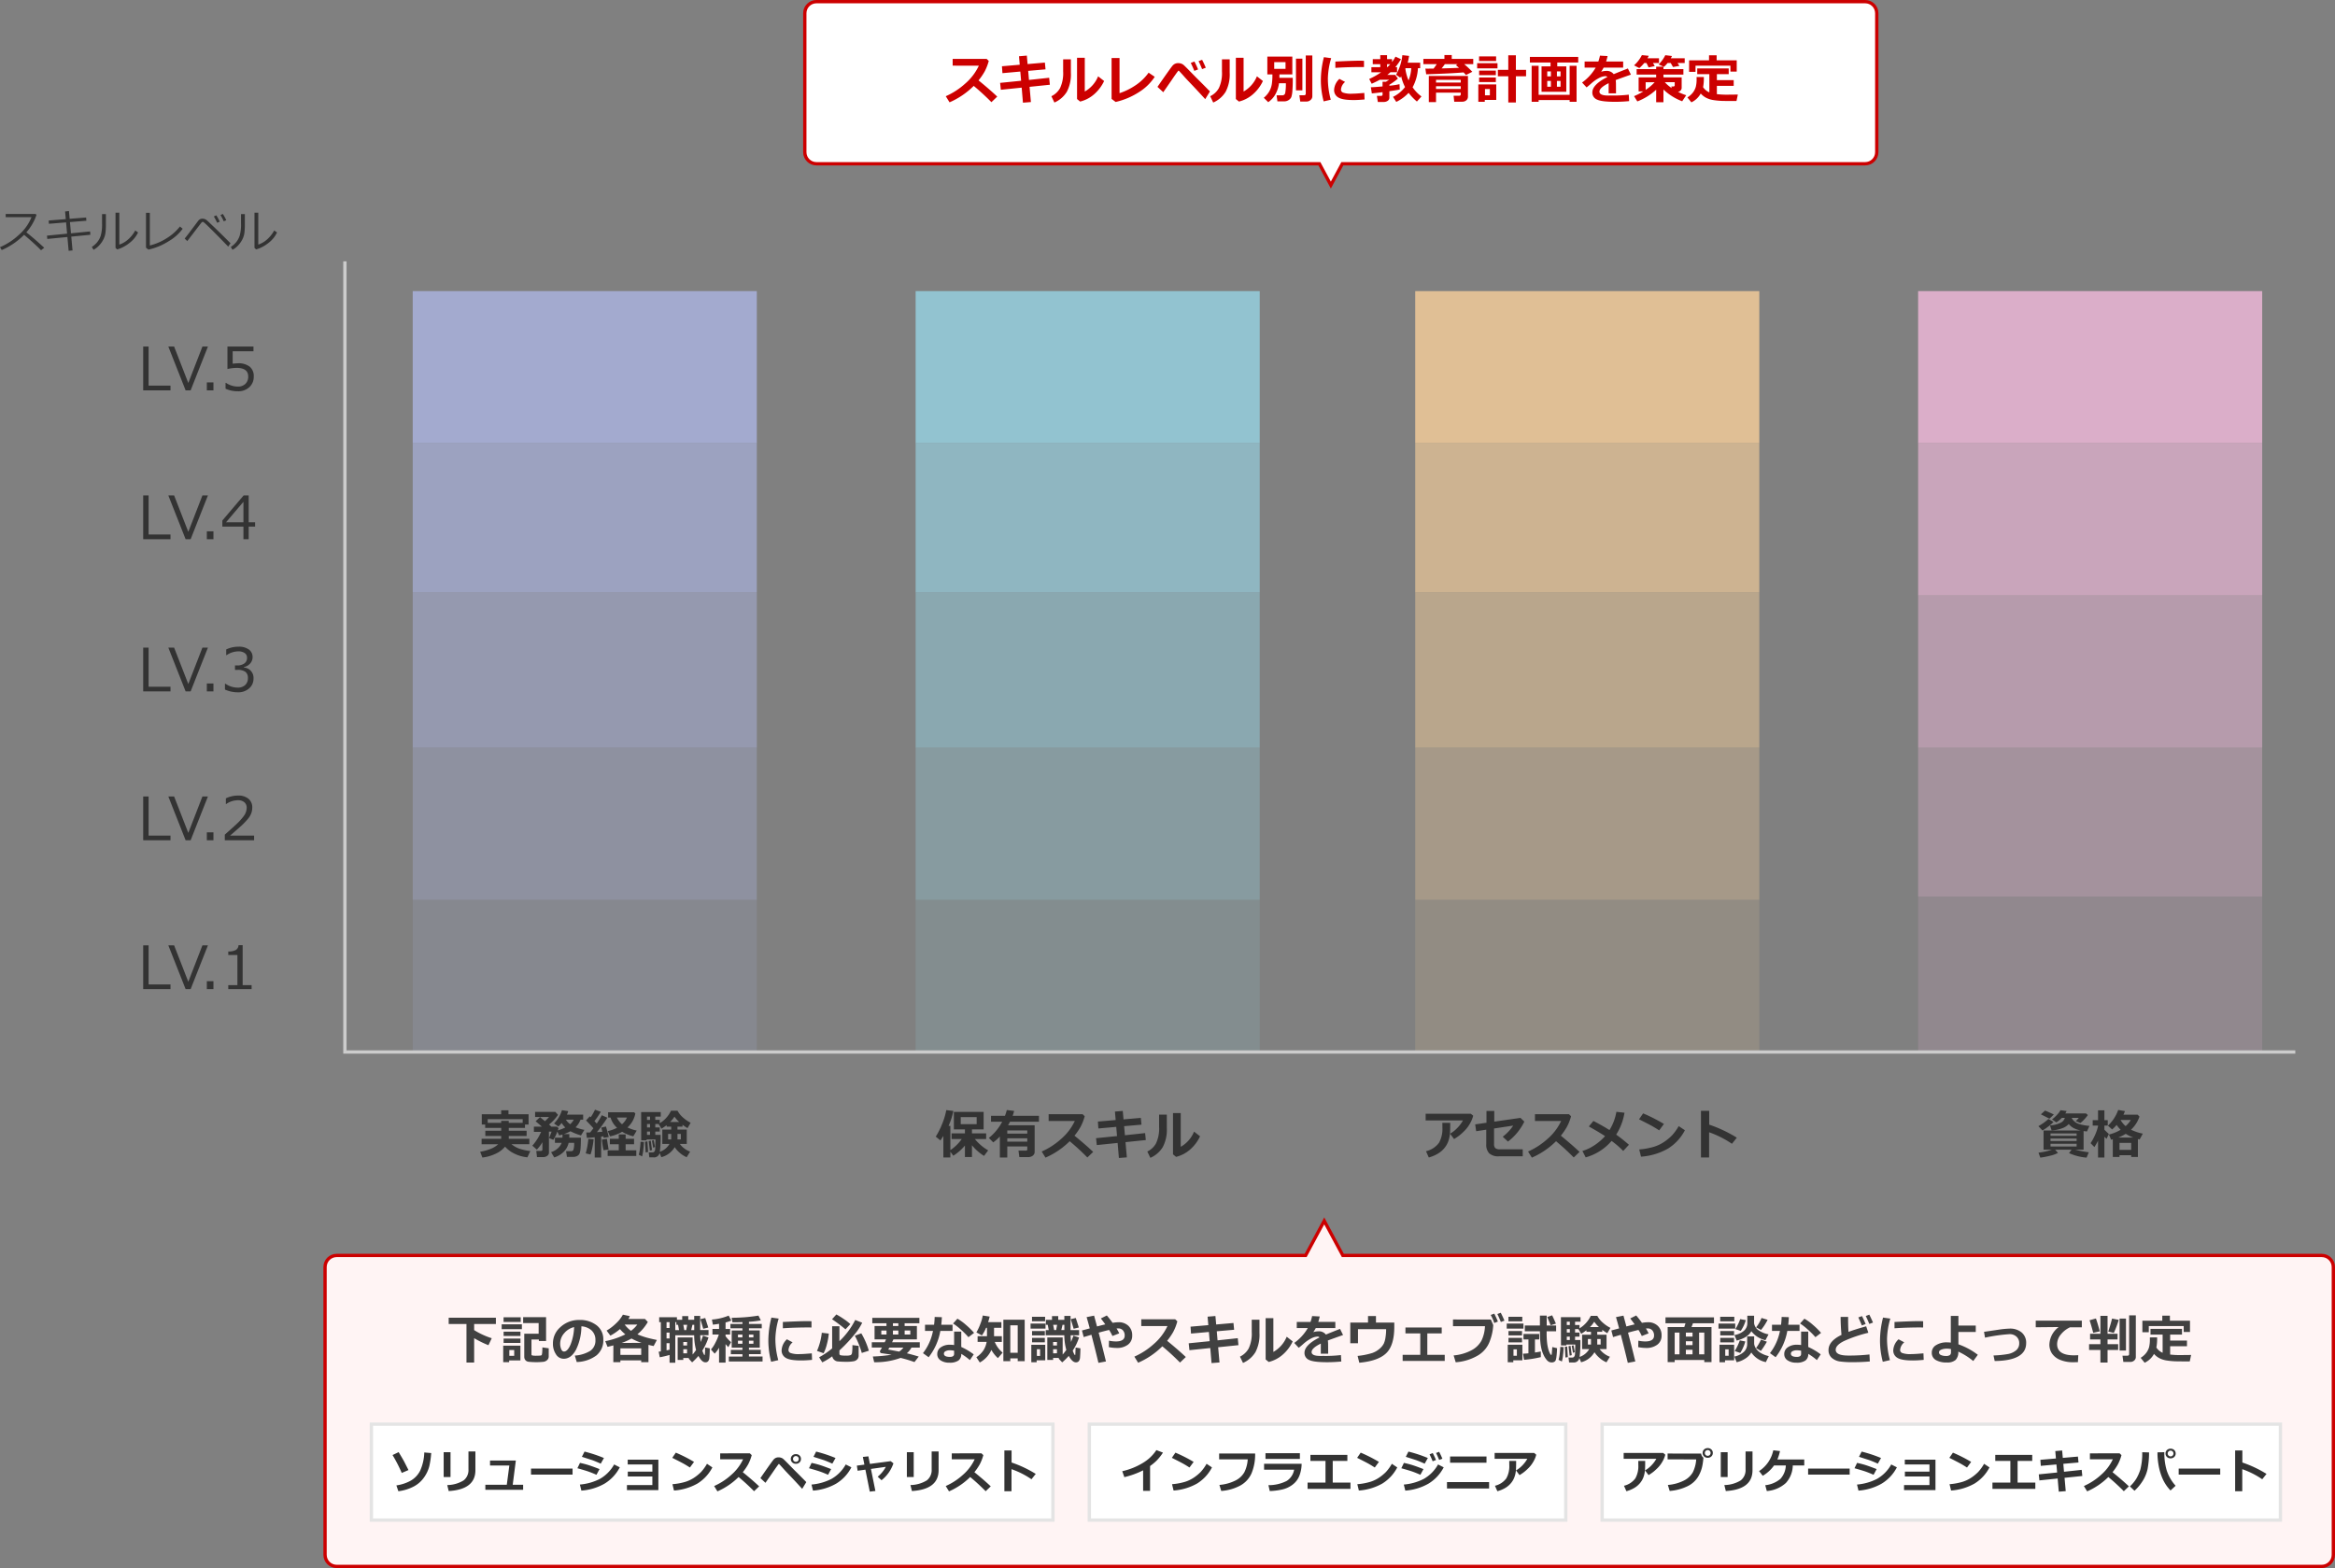 <svg xmlns="http://www.w3.org/2000/svg" width="705.747" height="474" viewBox="0 0 705.747 474">
  <rect x="0" y="0" width="705.747" height="474" fill="#808080" stroke="none"/>
  <g id="_02pc" data-name="02pc" transform="translate(-273.253 -1204)">
    <g id="パス_11" data-name="パス 11" transform="translate(405 1191.001)" fill="#fff">
      <path d="M 270.5 68.944 L 267.172 62.762 L 267.031 62.499 L 266.732 62.499 L 115.001 62.499 C 113.071 62.499 111.501 60.929 111.501 58.999 L 111.501 16.999 C 111.501 15.07 113.071 13.5 115.001 13.5 L 432.001 13.5 C 433.931 13.5 435.501 15.07 435.501 16.999 L 435.501 58.999 C 435.501 60.929 433.931 62.499 432.001 62.499 L 274.269 62.499 L 273.971 62.499 L 273.829 62.762 L 270.5 68.944 Z" stroke="none"/>
      <path d="M 270.5 67.89 L 273.672 61.999 L 432.001 61.999 C 433.655 61.999 435.001 60.653 435.001 58.999 L 435.001 16.999 C 435.001 15.345 433.655 14 432.001 14 L 115.001 14 C 113.347 14 112.001 15.345 112.001 16.999 L 112.001 58.999 C 112.001 60.653 113.347 61.999 115.001 61.999 L 267.329 61.999 L 270.5 67.89 M 270.5 69.999 L 266.732 62.999 L 115.001 62.999 C 112.792 62.999 111.001 61.208 111.001 58.999 L 111.001 16.999 C 111.001 14.79 112.792 13 115.001 13 L 432.001 13 C 434.21 13 436.001 14.79 436.001 16.999 L 436.001 58.999 C 436.001 61.208 434.21 62.999 432.001 62.999 L 274.269 62.999 L 270.5 69.999 Z" stroke="none" fill="#c00"/>
    </g>
    <path id="パス_12" data-name="パス 12" d="M-28.376-.109l-.971.752q-1.873-1.928-5.12-4.662A21.367,21.367,0,0,1-41.228.588l-.52-.868a19.7,19.7,0,0,0,5.609-3.64,14,14,0,0,0,3.914-5.445h-7.8v-.95h9.03l.28.253a15.083,15.083,0,0,1-3.069,5.291Q-31.691-3.138-28.376-.109Zm13.945-3.924-5.77.561L-19.824.7-21,.813l-.376-4.17-6.077.588-.1-1,6.084-.595-.3-3.411-5.2.424-.062-.991,5.168-.417-.212-2.317,1.162-.137.219,2.358,4.977-.4.068.984-4.956.4.308,3.4,5.783-.567Zm14.417-.7a8.706,8.706,0,0,1-2.7,3.25A10.809,10.809,0,0,1-6.33.4l-.5-.465V-10.712h1.148V-1.06A7.5,7.5,0,0,0-3.23-2.447,9.8,9.8,0,0,0-.868-5.332ZM-9.741-7.164a19.465,19.465,0,0,1-.144,2.628,6.126,6.126,0,0,1-.653,1.989A7.767,7.767,0,0,1-11.819-.766,6.435,6.435,0,0,1-13.48.506l-.506-.868A6.587,6.587,0,0,0-12.407-1.75a6.113,6.113,0,0,0,1.114-2.037,12.3,12.3,0,0,0,.39-3.6v-2.885h1.162ZM13.467-5.852a13.8,13.8,0,0,1-4.221,3.76A18.984,18.984,0,0,1,3.124.451L2.379-.123V-10.678H3.541V-.8A16.966,16.966,0,0,0,8.76-3.069,15.116,15.116,0,0,0,12.64-6.535ZM27.918-1.47l-.69,1.025q-1.9-2-4.03-4.136T20.433-7.287a7.544,7.544,0,0,0-.718-.612.391.391,0,0,0-.164-.038.517.517,0,0,0-.178.048,1.891,1.891,0,0,0-.451.468q-.335.42-2.187,2.847l-1.88,2.447L14.068-2.9q.485-.554,1.258-1.579l2.885-3.835a1.5,1.5,0,0,1,1.251-.581,2.127,2.127,0,0,1,.714.13,2.868,2.868,0,0,1,.9.629L23.14-6.18Q24.664-4.73,27.918-1.47ZM26.653-8.429l-.779.321a12.651,12.651,0,0,0-.984-1.887l.718-.335A16.554,16.554,0,0,1,26.653-8.429ZM24.671-8l-.786.349a15.9,15.9,0,0,0-1-1.921l.745-.335A14.146,14.146,0,0,1,24.671-8ZM41.986-4.73a8.706,8.706,0,0,1-2.7,3.25A10.809,10.809,0,0,1,35.67.4l-.5-.465V-10.712h1.148V-1.06A7.5,7.5,0,0,0,38.77-2.447a9.8,9.8,0,0,0,2.362-2.885ZM32.259-7.164a19.465,19.465,0,0,1-.144,2.628,6.126,6.126,0,0,1-.653,1.989A7.767,7.767,0,0,1,30.181-.766,6.435,6.435,0,0,1,28.52.506l-.506-.868A6.587,6.587,0,0,0,29.593-1.75a6.113,6.113,0,0,0,1.114-2.037,12.3,12.3,0,0,0,.39-3.6v-2.885h1.162Z" transform="translate(315 1279)" fill="#333"/>
    <path id="パス_13" data-name="パス 13" d="M-8.213,0h-8.253V-13.245h1.635V-1.424h6.618ZM3.1-13.245-2.131,0H-3.643L-8.873-13.245h1.749L-2.834-2.232,1.437-13.245ZM4.768,0h-2V-2.4h2ZM8.424-.5V-2.259h.141a6.446,6.446,0,0,0,3.568,1.116,3.177,3.177,0,0,0,2.281-.813A2.947,2.947,0,0,0,15.271-4.2q0-2.6-3.568-2.6A13.983,13.983,0,0,0,9-6.451v-6.794h7.866v1.424H10.578v3.753q1.16-.114,1.564-.114a5.474,5.474,0,0,1,3.586,1.02A3.649,3.649,0,0,1,16.95-4.192,4.224,4.224,0,0,1,15.627-.976,4.834,4.834,0,0,1,12.168.272,8.8,8.8,0,0,1,8.424-.5Z" transform="translate(333 1322)" fill="#333"/>
    <path id="パス_14" data-name="パス 14" d="M-8.213,0h-8.253V-13.245h1.635V-1.424h6.618ZM3.1-13.245-2.131,0H-3.643L-8.873-13.245h1.749L-2.834-2.232,1.437-13.245ZM4.768,0h-2V-2.4h2ZM17.354-3.814H15.412V0H13.83V-3.814H7.458V-5.66L13.9-13.245h1.512v8.13h1.942Zm-3.524-1.3v-6.2l-5.265,6.2Z" transform="translate(333 1367)" fill="#333"/>
    <path id="パス_15" data-name="パス 15" d="M-8.213,0h-8.253V-13.245h1.635V-1.424h6.618ZM3.1-13.245-2.131,0H-3.643L-8.873-13.245h1.749L-2.834-2.232,1.437-13.245ZM4.768,0h-2V-2.4h2Zm3.48-.554V-2.32h.141a6.614,6.614,0,0,0,3.691,1.178,3.239,3.239,0,0,0,2.254-.765,2.717,2.717,0,0,0,.848-2.127A2.256,2.256,0,0,0,14.445-5.9a3.807,3.807,0,0,0-2.391-.6h-.773V-7.849h.6a3.648,3.648,0,0,0,2.232-.606,2.008,2.008,0,0,0,.809-1.705,1.661,1.661,0,0,0-.708-1.437,3.3,3.3,0,0,0-1.947-.505,6.413,6.413,0,0,0-3.542,1.151h-.1v-1.731a8.558,8.558,0,0,1,3.683-.835,5.121,5.121,0,0,1,3.168.857A2.763,2.763,0,0,1,16.6-10.345a2.811,2.811,0,0,1-.747,1.916,3.315,3.315,0,0,1-1.872,1.072v.141a3.1,3.1,0,0,1,2.892,3.331A3.8,3.8,0,0,1,15.543-.9,4.982,4.982,0,0,1,12.125.272,9.544,9.544,0,0,1,8.249-.554Z" transform="translate(333 1413)" fill="#333"/>
    <path id="パス_16" data-name="パス 16" d="M-8.213,0h-8.253V-13.245h1.635V-1.424h6.618ZM3.1-13.245-2.131,0H-3.643L-8.873-13.245h1.749L-2.834-2.232,1.437-13.245ZM4.768,0h-2V-2.4h2ZM17.055,0H8.2V-1.714Q9.6-2.927,11.355-4.535a18.267,18.267,0,0,0,2.606-2.83,4.249,4.249,0,0,0,.853-2.443A2.091,2.091,0,0,0,14.1-11.5a2.916,2.916,0,0,0-1.947-.606A6.389,6.389,0,0,0,8.609-10.96H8.521v-1.714a8.465,8.465,0,0,1,3.674-.844,4.742,4.742,0,0,1,3.155.971A3.284,3.284,0,0,1,16.5-9.9a5.018,5.018,0,0,1-.294,1.714,5.52,5.52,0,0,1-.918,1.591,21.028,21.028,0,0,1-1.494,1.644q-.87.87-4,3.533h7.26Z" transform="translate(333 1458)" fill="#333"/>
    <path id="パス_17" data-name="パス 17" d="M-8.213,0h-8.253V-13.245h1.635V-1.424h6.618ZM3.1-13.245-2.131,0H-3.643L-8.873-13.245h1.749L-2.834-2.232,1.437-13.245ZM4.768,0h-2V-2.4h2ZM16.3,0H9.25V-1.213h2.76v-9.105H9.25v-1.072a4.456,4.456,0,0,0,2.312-.461,1.8,1.8,0,0,0,.782-1.437h1.248V-1.213H16.3Z" transform="translate(333 1503)" fill="#333"/>
    <path id="パス_18" data-name="パス 18" d="M-104.336-.8l-1.758,1.68a72.193,72.193,0,0,0-5.344-4.914A23.8,23.8,0,0,1-118.75.93l-1.141-1.844a21.814,21.814,0,0,0,5.816-3.766,16.286,16.286,0,0,0,4.184-5.469l-7.914-.008V-12.2h10.266l.641.617a15.069,15.069,0,0,1-1.277,3.262A19.481,19.481,0,0,1-109.984-5.7Q-106.609-2.953-104.336-.8ZM-88.43-4.383l-6.133.633.406,4.6-2.406.188-.383-4.547-6.3.648-.219-2.086,6.344-.641-.242-2.781-5.4.484-.148-2.086,5.375-.461-.219-2.562,2.367-.2.227,2.563,5.227-.453.2,2.047-5.242.461.234,2.742,6.109-.656Zm16.4-1.133A12.126,12.126,0,0,1-75.059-1.5,10.047,10.047,0,0,1-79.281.7l-.93-.766V-12.539h2.336v10.2A9.292,9.292,0,0,0-73.844-6.93ZM-82.078-8.031a11.264,11.264,0,0,1-1.211,5.754A8.275,8.275,0,0,1-87.055.992l-.914-1.906a5.933,5.933,0,0,0,2.633-2.48,10.556,10.556,0,0,0,.922-5v-3.68h2.336Zm25.344,1.25a15.392,15.392,0,0,1-4.84,4.676A21.947,21.947,0,0,1-68.547.82l-1.227-.93V-12.461h2.406V-1.836A19.46,19.46,0,0,0-62.68-4.121a15.224,15.224,0,0,0,4.1-3.91Zm16.688,4.414L-41.469-.031q-2.555-2.8-4.176-4.492t-2.207-2.363q-.586-.676-1.57-1.723a.282.282,0,0,0-.125-.023.1.1,0,0,0-.07.023q-.7.891-2.1,2.969l-2.437,3.516-1.75-1.617q3.969-5.75,4.605-6.461a2.169,2.169,0,0,1,1.7-.711,2.6,2.6,0,0,1,.82.129,2.323,2.323,0,0,1,.676.344q.285.215,1.371,1.316l2.57,2.625Q-42.789-5.156-40.047-2.367ZM-41.3-9.531l-1.117.414q-.547-1.367-1.07-2.4l1.07-.406Q-41.836-10.812-41.3-9.531Zm-2.336.523-1.133.43q-.6-1.484-1.078-2.4l1.109-.43A24.091,24.091,0,0,1-43.633-9.008Zm19.6,3.492A12.126,12.126,0,0,1-27.059-1.5,10.047,10.047,0,0,1-31.281.7l-.93-.766V-12.539h2.336v10.2A9.292,9.292,0,0,0-25.844-6.93ZM-34.078-8.031a11.264,11.264,0,0,1-1.211,5.754A8.275,8.275,0,0,1-39.055.992l-.914-1.906a5.933,5.933,0,0,0,2.633-2.48,10.556,10.556,0,0,0,.922-5v-3.68h2.336ZM-9.1-.875A1.42,1.42,0,0,1-9.633.219,1.723,1.723,0,0,1-10.8.688H-12.75L-13.008-1.2h1.344q.578,0,.578-.484V-13.227H-9.1Zm-9.937-6.641q0,.383-.023,1.039h4.039q.008.352.008.727,0,1.617-.109,3.086A7.789,7.789,0,0,1-15.441-.68a2.07,2.07,0,0,1-.8.918,2.414,2.414,0,0,1-1.395.4h-2.016l-.242-1.82h1.711a.858.858,0,0,0,.895-.746A14.8,14.8,0,0,0-17.1-4.844h-2.07a9.187,9.187,0,0,1-.977,3.133A7.141,7.141,0,0,1-22.43.883L-23.773-.445a6.928,6.928,0,0,0,1.66-1.934,6.449,6.449,0,0,0,.773-2.227,17.9,17.9,0,0,0,.176-2.645v-.266H-22.7v-5.375h7.555v5.375ZM-17.2-9.18v-2.047h-3.422V-9.18Zm5.094,6.492h-1.937v-9.578h1.938Zm8.7-9.727A23.389,23.389,0,0,0-4.4-6.375,24.3,24.3,0,0,0-3.523.148L-5.68.641a25.4,25.4,0,0,1-.844-6.383A28.608,28.608,0,0,1-5.6-12.719ZM6.516-9.727l-.656-.008q-1.023-.016-3.4.039t-4.6.211v-1.906q5.281-.258,7.313-.258.812,0,1.344.047ZM6.688.063q-1.914.18-3.273.18-3.43,0-4.68-.793a2.527,2.527,0,0,1-1.25-2.262,4.842,4.842,0,0,1,1.6-3.344l1.727.922A3.3,3.3,0,0,0-.445-2.883.983.983,0,0,0,.211-2,7.271,7.271,0,0,0,2.93-1.68q1.047,0,3.68-.227ZM22.82-9.391a13.467,13.467,0,0,1-1.609,5.766,11.077,11.077,0,0,0,2.68,2.781L22.508.688A16.634,16.634,0,0,1,20-1.937,12.706,12.706,0,0,1,16.273.8L15.281-.719a10.13,10.13,0,0,0,3.641-2.969A13.544,13.544,0,0,1,17.75-6.945q-.141.242-.266.438l-1.273-.9a15.217,15.217,0,0,0,1.9-5.922l2.031.227a20.27,20.27,0,0,1-.414,2.047H23.5v1.664Zm-2.836,3.7a11.2,11.2,0,0,0,.813-3.7H19.086l-.07.133A13.644,13.644,0,0,0,19.984-5.687Zm-2.656,2.75q-.484.125-3.141.508V-.461a1.07,1.07,0,0,1-.52.938A1.969,1.969,0,0,1,12.563.82H10.7l-.289-1.844H11.68q.445,0,.445-.367v-.75q-2.281.3-3.242.367L8.594-3.625q1.07-.023,3.531-.25V-5.289h1.023L14.156-5.9H11.3q-1.117.625-2.461,1.211l-.75-1.437a22.62,22.62,0,0,0,3.617-2.031H8.75V-9.7h2.688v-.891H9.164v-1.539h2.273v-1.2h2.047v1.2h1.508v.883a11.264,11.264,0,0,0,1.039-1.633l1.664.766a18.773,18.773,0,0,1-1.7,2.414h.516v1.539H14.516q-.453.406-.961.8h2.4l.813,1.109a11.392,11.392,0,0,1-1.211.961q-.859.617-1.367.906v.3a23.446,23.446,0,0,0,3.063-.469ZM13.484-9.7h.094q.492-.461.875-.891h-.969Zm14.07.43q.492-.641.961-1.352H24.461v-1.57h6.367v-1.172h2.211v1.172h6.5v1.57h-2.75A27.958,27.958,0,0,1,39.25-8.3l-1.922.984q-.336-.4-.711-.8-3.453.313-11.3.57L25.07-9.258q.289.008.75.008Q26.5-9.25,27.555-9.266Zm3.406-1.352q-.437.633-.992,1.3,3.383-.078,5.258-.18-.523-.477-.922-.773l.484-.352Zm4.8,8.633H28.289V.867h-2.18V-7.039H37.938v6.2A1.457,1.457,0,0,1,37.449.32a1.873,1.873,0,0,1-1.27.422H33.789l-.187-1.8h1.664q.492,0,.492-.43Zm0-3.055v-.828H28.289v.828ZM28.289-3.1h7.469v-.844H28.289ZM52.43.977h-2.3V-6.937H46.977V-8.891h3.148v-4.4h2.3v4.4h3.078v1.953H52.43ZM46.445-11.562H41.3v-1.391h5.148Zm.422,2.219H40.719v-1.562h6.148Zm-.5,2.055H41.313V-8.656h5.055Zm0,2.094H41.313V-6.57h5.055ZM46.492.2H43.023V.773H41.07v-5.25h5.422ZM44.563-1.18V-3.086H43.086V-1.18Zm23.1-1.086H60.18V-9.93H62.9V-11.1H56.656v-1.7H71.266v1.7H64.93V-9.93h2.734ZM63.008-8.414h-1.1v1.508h1.1Zm2.914,1.508V-8.414H64.828v1.508ZM61.906-5.531v1.742h1.1V-5.531Zm4.016,1.742V-5.531H64.828v1.742ZM59.3.773H57.188V-10.109H59.3v8.766h9.375v-8.766h2.094V.773H68.672V.242H59.3ZM82.688-1.789H80.461l.008-3.07Q77.68-3.492,77.68-2.3t2.688,1.18l.867-.008a39.617,39.617,0,0,0,5.313-.258L86.656.563q-2.2.211-4.3.211Q78.3.773,76.914.082a2.258,2.258,0,0,1-1.383-2.137q0-2.375,4.539-4.664a.728.728,0,0,0-.609-.258,4.475,4.475,0,0,0-1.832.523,11.343,11.343,0,0,0-2.473,1.727q-.953.844-1.367,1.141L72.43-5.055a14.452,14.452,0,0,0,4.109-4.5H73.2v-1.852h4.148a13.354,13.354,0,0,0,.492-1.773l2.3.125q-.219.969-.445,1.648h5.156v1.852H78.945q-.2.406-.75,1.25a4.781,4.781,0,0,1,1.5-.258,2.627,2.627,0,0,1,2.3.984q1.016-.437,4.281-1.719l.914,1.859q-1.539.523-4.594,1.641a9.533,9.533,0,0,1,.078,1.258Zm9.891-11.344a7.349,7.349,0,0,1-.383.75H95.68v1.43H93.867l.531.938-1.852.391-.656-1.328h-.68a10.869,10.869,0,0,1-1.484,1.531l-1.586-.828a10.391,10.391,0,0,0,2.375-3.094Zm7.023.063q-.156.328-.352.688h4.2v1.43h-2.164l.57.859-1.937.352-.7-1.211h-.945A9.793,9.793,0,0,1,97.188-9.8l-1.617-.719a10.615,10.615,0,0,0,2.016-2.8ZM94.828-2.883a17.845,17.845,0,0,1-5.7,3.539L88.141-.937a17.717,17.717,0,0,0,2.781-1.43h-1.4v-4.25h5.3v-.836h-5.9V-9.117h5.9v-.734h2.2v.734h6.031v1.664H97.023v.836l5.508.008v3.031a1.24,1.24,0,0,1-1.125,1.336,17.642,17.642,0,0,0,2.5,1.031L102.688.609a16.781,16.781,0,0,1-5.664-3.555V.9h-2.2Zm-3.18-2.266v2.32a14.667,14.667,0,0,0,2.727-2.32Zm5.781,0a11.79,11.79,0,0,0,2.078,1.773l-.086-.477h.5a.615.615,0,0,0,.387-.1.319.319,0,0,0,.121-.262v-.937Zm21.742-3.2h-1.906v-1.8H106.719v1.875h-1.937v-3.492H110.8v-1.516h2.3v1.516h6.07Zm-9.937,1.633v.156a14.047,14.047,0,0,1-.227,2.906A4.276,4.276,0,0,0,110.9-2.078v-5.5h-3.664V-9.312h9.516v1.734h-3.578v1.8h5.086v1.727h-5.086v2.508a26.136,26.136,0,0,0,3.164.164l.453-.008.453-.008L117.7-1.4h.453l.453-.008.453-.008.453-.008L119.1.531h-1.2q-2.062,0-3.156-.031a21.905,21.905,0,0,1-2.457-.227,7.188,7.188,0,0,1-2.336-.707,5.691,5.691,0,0,1-1.66-1.3A6.222,6.222,0,0,1,105.469.93L104.258-.555a6.1,6.1,0,0,0,1.715-1.527,5.406,5.406,0,0,0,.828-1.664,9.51,9.51,0,0,0,.246-2.48q0-.234-.008-.492Z" transform="translate(679 1234.001)" fill="#c00"/>
    <path id="パス_19" data-name="パス 19" d="M-24.086-2.391a7.943,7.943,0,0,1-2.84,2.137A12.625,12.625,0,0,1-30.945.9l-.672-1.742a15.458,15.458,0,0,0,3.457-.988,7.438,7.438,0,0,0,2-1.285h-5.023V-4.766h5.922v-.844h-4.8V-7.2h4.8v-.867h-4.844V-9.07h-1.023v-3.117h5.867v-1.2h2.2v1.2h6.078V-9.07h-1.086v1.008h-4.9V-7.2h5.391v1.586h-5.391v.844h6.211v1.648h-5.391a8.406,8.406,0,0,0,2.191,1.281,15.805,15.805,0,0,0,3.5.781L-17.344.836a11.307,11.307,0,0,1-3.8-1.055A8.647,8.647,0,0,1-24.086-2.391Zm-1.18-7.2v-.594h2.289v.594h4.211v-1.094H-29.344v1.094ZM-10.828-.539a1.133,1.133,0,0,1-.516.926,2.024,2.024,0,0,1-1.25.387h-1.852L-14.656-1.1h1.406q.438,0,.438-.414V-3.727a11.793,11.793,0,0,1-1.68,2.242l-1.352-1.2A15.785,15.785,0,0,0-13.2-6.859h-2.18V-8.43h2.422q-.648-.586-1.9-1.633l1.328-1.25q.016.016,1.492,1.219a13.5,13.5,0,0,0,1.234-1.25h-4.211v-1.547H-8.9l.82.891A13.827,13.827,0,0,1-10.8-9.07a7.848,7.848,0,0,1,.68.641h1.68l.523.445q-.078.258-.234.68A13.45,13.45,0,0,0-5.891-8.18a7.253,7.253,0,0,1-1.1-1.352,13.94,13.94,0,0,1-.992,1.07l-1.3-.945a9.441,9.441,0,0,0,2.383-4l1.891.289a7.553,7.553,0,0,1-.383,1.055h4.9v1.523h-.8a6.13,6.13,0,0,1-1.492,2.3,13.745,13.745,0,0,0,2.664.781l-1.023,1.68A17.855,17.855,0,0,1-4.336-7.039a11.344,11.344,0,0,1-2.047.867h1.711q0,.7-.016,1.07h3.516q0,1.8-.082,2.953A7.285,7.285,0,0,1-1.52-.461a1.583,1.583,0,0,1-.7.855,2.49,2.49,0,0,1-1.32.316H-5.391l-.258-1.734h1.57a.685.685,0,0,0,.652-.414,6.237,6.237,0,0,0,.207-2.109H-4.875A5.518,5.518,0,0,1-6.324-.875,6.792,6.792,0,0,1-9.234.867L-10.18-.719A5.457,5.457,0,0,0-8.125-1.906,4.162,4.162,0,0,0-6.984-3.547H-9.023V-5.1H-6.75q.016-.328.016-.961-.492.148-1.008.289l-.547-1.18A12.058,12.058,0,0,1-9.508-4.445L-10.8-4.992q.3-.687.766-1.93h-.8Zm6.414-8.625a5.318,5.318,0,0,0,1.086-1.375H-5.711A5.05,5.05,0,0,0-4.414-9.164ZM4.945.9H3.008V-5.219Q1.4-5.07.625-5.039L.445-6.656q.422,0,1.18-.023.563-.7.984-1.273Q1.734-8.937.383-10.32l1.141-1.227.273.273a15.254,15.254,0,0,0,1.289-2.289l1.742.641a22.555,22.555,0,0,1-1.906,2.813l.688.742a19.7,19.7,0,0,0,1.523-2.516l1.7.75A48.828,48.828,0,0,1,3.672-6.773l1.641-.109q-.242-.984-.336-1.258L6.4-8.477q.352,1.141.852,3.164l-1.539.258a3.324,3.324,0,0,0-.078-.461q-.266.039-.687.094ZM15.281-12.414A7.547,7.547,0,0,1,12.914-8.2a11.592,11.592,0,0,0,2.781.953L14.672-5.516a11.842,11.842,0,0,1-3.383-1.367A11.762,11.762,0,0,1,7.633-5.5l-.7-1.586a11.732,11.732,0,0,0,2.82-1A6.826,6.826,0,0,1,7.789-11.18H7.055v-1.6h7.859ZM11.242-9.156a5.169,5.169,0,0,0,1.492-2.023H9.7A6.8,6.8,0,0,0,11.242-9.156ZM15.57.438H6.914V-1.289h3.359V-3.1H7.586V-4.766h2.688V-6.078h2.078v1.313H14.9V-3.1H12.352v1.813H15.57ZM7.2-1.531l-1.539.219a28.369,28.369,0,0,1-.477-3.2l1.5-.227ZM2.672-4.617A21.882,21.882,0,0,1,2.289-2.1,12.766,12.766,0,0,1,1.727-.016L.289-.352A23.274,23.274,0,0,0,1.07-4.719ZM27.18-2.242A6.527,6.527,0,0,1,23.133.789L22.609-.492A1.661,1.661,0,0,1,20.828.852h-1.32l-.18-1.492h1.133a.684.684,0,0,0,.6-.3,1.527,1.527,0,0,0,.234-.8q.027-.5.082-2.816H18.688V-4.3H17.055l-.016-8.547h5.922v1.375H21.313v.992h1.344v1.016a8.86,8.86,0,0,0,3.406-3.781h1.969a7.194,7.194,0,0,0,1.746,2.129A10.3,10.3,0,0,0,32-9.609l-.945,1.625q-.8-.484-1.516-1.023v.578H28.016v.883h2.813V-3.2H28.734a6.8,6.8,0,0,0,3.109,2.32L30.8.8A7.5,7.5,0,0,1,28.734-.5,7.89,7.89,0,0,1,27.18-2.242Zm-7.453-9.227h-.914v.992h.914ZM25.8-9.852h2.727A9.676,9.676,0,0,1,27.1-11.469,7.554,7.554,0,0,1,25.8-9.852Zm-6.984.625v1.039h.914V-9.227Zm3.867,8.4A5.364,5.364,0,0,0,25.6-3.2H23.438V-7.547h2.688V-8.43H24.75v-.461a18.594,18.594,0,0,1-1.562,1.07L22.32-9.227H21.313v1.039h1.344v1.234H21.313v1.008h1.6A34.83,34.83,0,0,1,22.68-.828ZM18.813-6.953v1.008h.914V-6.953Zm7.313.719h-.937V-4.57h.938ZM29.039-4.57V-6.234H28.016V-4.57ZM21.219-2.3l-.531.25L20.3-4.2l.547-.148Zm-.9.938L19.68-1.2l-.352-2.852.609-.141Zm-1.187.594L18.4-.641l-.172-3.227.7-.117ZM17.859-3.8a22.069,22.069,0,0,1-.168,2.254,12.107,12.107,0,0,1-.363,2.1L16.32.055a9.563,9.563,0,0,0,.355-1.82,20.57,20.57,0,0,0,.176-2.1Z" transform="translate(450 1553)" fill="#333"/>
    <g id="グループ_308" data-name="グループ 308" transform="translate(24 -65)">
      <rect id="長方形_91" data-name="長方形 91" width="104" height="46" transform="translate(374 1357)" fill="#a3aacf"/>
      <rect id="長方形_92" data-name="長方形 92" width="104" height="45" transform="translate(374 1403)" fill="#a3aacf" opacity="0.8"/>
      <rect id="長方形_93" data-name="長方形 93" width="104" height="47" transform="translate(374 1448)" fill="#a3aacf" opacity="0.6"/>
      <rect id="長方形_94" data-name="長方形 94" width="104" height="46" transform="translate(374 1495)" fill="#a3aacf" opacity="0.4"/>
      <rect id="長方形_95" data-name="長方形 95" width="104" height="46" transform="translate(374 1541)" fill="#a3aacf" opacity="0.2"/>
    </g>
    <path id="パス_20" data-name="パス 20" d="M-35.5.883h-2.117V-5.625q-.312.508-.891,1.359l-1.414-1.156a22.024,22.024,0,0,0,1.906-3.766,20.717,20.717,0,0,0,1.281-4.25l2.141.258a22.149,22.149,0,0,1-1.453,4.523h.547v7.32a13.24,13.24,0,0,0,3.438-3.352h-3.07V-6.4H-31.1v-1.2h-3.344v-5.3h8.992v5.3h-3.523v1.2h4.289v1.711H-28.1a14.853,14.853,0,0,0,4.023,3.43L-25.328.406a14.63,14.63,0,0,1-3.648-3.219V.742H-31.1V-2.719A15.2,15.2,0,0,1-34.609.352l-.891-1.2ZM-27.555-9.18v-2.133h-4.812V-9.18Zm15.3,6.734H-18.3V.9h-2.242V-5.461a13.131,13.131,0,0,1-2,1.781l-1.328-1.344a15.367,15.367,0,0,0,4.031-4.891h-3.375V-11.7h4.211a15.67,15.67,0,0,0,.563-1.758l2.219.273q-.234.875-.453,1.484h7.945v1.781h-8.742q-.313.609-.586,1.07h8.031V-.828a1.4,1.4,0,0,1-.562,1.16,2.183,2.183,0,0,1-1.391.441h-2.672l-.258-1.953h2.242q.414,0,.414-.367Zm0-3.875v-.969H-18.3v.969ZM-18.3-3.9h6.047V-4.906H-18.3ZM7.664-.8,5.906.883A72.193,72.193,0,0,0,.563-4.031,23.8,23.8,0,0,1-6.75.93L-7.891-.914A21.814,21.814,0,0,0-2.074-4.68a16.286,16.286,0,0,0,4.184-5.469L-5.8-10.156V-12.2H4.461l.641.617A15.069,15.069,0,0,1,3.824-8.324,19.481,19.481,0,0,1,2.016-5.7Q5.391-2.953,7.664-.8ZM23.57-4.383l-6.133.633.406,4.6-2.406.188-.383-4.547-6.3.648L8.531-4.945l6.344-.641-.242-2.781-5.4.484L9.086-9.969l5.375-.461-.219-2.562,2.367-.2.227,2.563,5.227-.453.2,2.047-5.242.461.234,2.742,6.109-.656Zm16.4-1.133A12.126,12.126,0,0,1,36.941-1.5,10.047,10.047,0,0,1,32.719.7l-.93-.766V-12.539h2.336v10.2A9.292,9.292,0,0,0,38.156-6.93ZM29.922-8.031a11.264,11.264,0,0,1-1.211,5.754A8.275,8.275,0,0,1,24.945.992L24.031-.914a5.933,5.933,0,0,0,2.633-2.48,10.556,10.556,0,0,0,.922-5v-3.68h2.336Z" transform="translate(596 1553)" fill="#333"/>
    <g id="グループ_307" data-name="グループ 307" transform="translate(30 -65)">
      <rect id="長方形_100" data-name="長方形 100" width="104" height="46" transform="translate(520 1357)" fill="#92c3d0"/>
      <rect id="長方形_98" data-name="長方形 98" width="104" height="45" transform="translate(520 1403)" fill="#92c3d0" opacity="0.8"/>
      <rect id="長方形_99" data-name="長方形 99" width="104" height="47" transform="translate(520 1448)" fill="#92c3d0" opacity="0.6"/>
      <rect id="長方形_96" data-name="長方形 96" width="104" height="46" transform="translate(520 1495)" fill="#92c3d0" opacity="0.4"/>
      <rect id="長方形_97" data-name="長方形 97" width="104" height="46" transform="translate(520 1541)" fill="#92c3d0" opacity="0.2"/>
    </g>
    <path id="パス_21" data-name="パス 21" d="M-32.477-11.742a8.433,8.433,0,0,1-.816,2.082,10.488,10.488,0,0,1-2.164,2.828,13.749,13.749,0,0,1-2.8,2.145L-39.469-6.3a9.811,9.811,0,0,0,2.242-1.789A10.385,10.385,0,0,0-35.57-10.32H-46.852v-2.016h13.664Zm-6.945,2.156V-9.2q0,1.6-.059,2.66a9.322,9.322,0,0,1-.43,2.25A6.916,6.916,0,0,1-41.09-2.07,7.526,7.526,0,0,1-43.1-.3a10.941,10.941,0,0,1-2.8,1.184l-.844-1.891a6.757,6.757,0,0,0,3.93-2.555,8.518,8.518,0,0,0,1.031-4.523l-.016-1.5Zm22.4-.367a16.743,16.743,0,0,1-4.945,6.031l-1.586-1.469A13.637,13.637,0,0,0-20.383-8.75l-5.789.875v4.742a1.632,1.632,0,0,0,.363,1.172,2.005,2.005,0,0,0,1.426.375h6.875V.531H-24.7a4.037,4.037,0,0,1-2.93-.895,3.694,3.694,0,0,1-.9-2.723v-4.43l-3.047.461-.3-2.062,3.414-.492v-3.57h2.352v3.234l7.93-1.141ZM-.336-.8-2.094.883A72.193,72.193,0,0,0-7.437-4.031,23.8,23.8,0,0,1-14.75.93L-15.891-.914A21.814,21.814,0,0,0-10.074-4.68a16.286,16.286,0,0,0,4.184-5.469l-7.914-.008V-12.2H-3.539l.641.617A15.069,15.069,0,0,1-4.176-8.324,19.481,19.481,0,0,1-5.984-5.7Q-2.609-2.953-.336-.8ZM13.25-12.641a17.606,17.606,0,0,1-2.508,6.617q1.891,1.352,3.852,3.063L12.867-1.086A26.057,26.057,0,0,0,9.344-4.117,15.927,15.927,0,0,1,1.523.852L.531-1.086A13.327,13.327,0,0,0,4.184-2.82,16.13,16.13,0,0,0,7.375-5.562q-1.312-.906-4.9-2.93l1.383-1.664Q6.672-8.7,8.711-7.4A15.165,15.165,0,0,0,10.8-12.914ZM25.172-9.25l-1.43,1.938q-1.156-.742-2.051-1.25t-4.043-2.094l1.234-1.789A50.944,50.944,0,0,1,25.172-9.25Zm6.336,1.906a14.247,14.247,0,0,1-5.18,5.586,19.18,19.18,0,0,1-8.086,2.4l-.531-2.187a21.115,21.115,0,0,0,4.453-.812,11.763,11.763,0,0,0,3.121-1.5,15.749,15.749,0,0,0,2.281-1.883,15.225,15.225,0,0,0,2.066-2.855ZM47.2-5.1,45.727-3.25a29.125,29.125,0,0,0-6.9-3.484V.883H36.367V-13.211h2.484v4.172A39.933,39.933,0,0,1,47.2-5.1Z" transform="translate(751 1553)" fill="#333"/>
    <g id="グループ_306" data-name="グループ 306" transform="translate(26 -65)">
      <rect id="長方形_105" data-name="長方形 105" width="104" height="46" transform="translate(675 1357)" fill="#e0bf95"/>
      <rect id="長方形_103" data-name="長方形 103" width="104" height="45" transform="translate(675 1403)" fill="#e0bf95" opacity="0.8"/>
      <rect id="長方形_104" data-name="長方形 104" width="104" height="47" transform="translate(675 1448)" fill="#e0bf95" opacity="0.6"/>
      <rect id="長方形_101" data-name="長方形 101" width="104" height="46" transform="translate(675 1495)" fill="#e0bf95" opacity="0.4"/>
      <rect id="長方形_102" data-name="長方形 102" width="104" height="46" transform="translate(675 1541)" fill="#e0bf95" opacity="0.2"/>
    </g>
    <path id="パス_22" data-name="パス 22" d="M-9.727-.492a9.786,9.786,0,0,1-2.4.855A23.754,23.754,0,0,1-15.07.93l-.547-1.5a19.7,19.7,0,0,0,4.055-.9h-2.531v-5.8H-2.867a8.825,8.825,0,0,1-2.187-.758,4.855,4.855,0,0,1-1.414-1.2A4.793,4.793,0,0,1-8.543-7.918a9.92,9.92,0,0,1-3.121.6L-12.141-8.8a8.58,8.58,0,0,0,3.031-.73,2.373,2.373,0,0,0,1.453-1.559h-.906a8.6,8.6,0,0,1-1.664,1.359l-1.3-.891A11.5,11.5,0,0,0-10.023-12a6.235,6.235,0,0,0,1.047-1.406l1.859.258q-.219.43-.391.719h6.242l.578.484a11.577,11.577,0,0,1-1.086,1.313,8.156,8.156,0,0,1-1.187,1.1l-1.391-.578a7.336,7.336,0,0,0,.914-.977H-5.594a3.135,3.135,0,0,0,.766,1,3.65,3.65,0,0,0,1.09.719,9.317,9.317,0,0,0,1.523.426,15.533,15.533,0,0,0,2,.281l-.75,1.68q-.586-.055-1.023-.125v5.633H-4.523A31.994,31.994,0,0,0-.414-.687L-1.086.93A15.986,15.986,0,0,1-6.383-.43l.758-1.039h-4.961Zm5.633-5.172v-.719h-7.891v.719Zm-7.891,1.586h7.891v-.766h-7.891Zm7.891.82h-7.891v.828h7.891Zm-6.883-8.852-1.3,1.266q-.914-.437-2.609-1.312l1.25-1.133Q-12.617-12.883-10.977-12.109Zm-.094,2.242A11.265,11.265,0,0,1-12.59-8.52a17.564,17.564,0,0,1-1.824,1.246l-1.234-1.312a15.219,15.219,0,0,0,3.023-2.164ZM12.4.2H8.867V.727H6.844V-4.625q-.172.047-.523.133L5.68-6.047A12.8,12.8,0,0,0,9.219-7.492,9.025,9.025,0,0,1,8-8.953,11.138,11.138,0,0,1,6.641-7.594L5.375-8.734a11.983,11.983,0,0,0,3.1-4.75l2.031.352a9.661,9.661,0,0,1-.445,1.086h4.289l.555.578a9.55,9.55,0,0,1-2.562,3.961A15.107,15.107,0,0,0,15.906-6.32l-.961,1.766-.516-.133V.727H12.4ZM10.711-8.594a7.761,7.761,0,0,0,1.57-1.852H9.188A7.152,7.152,0,0,0,10.711-8.594ZM8.453-5.133h4.586A12.174,12.174,0,0,1,10.75-6.266,12.409,12.409,0,0,1,8.453-5.133Zm.414,3.711H12.4V-3.531H8.867ZM2.383-4.2a14.7,14.7,0,0,1-1.117,1.93L.125-3.437A15.517,15.517,0,0,0,1.48-5.93a13.53,13.53,0,0,0,.9-2.625v-.2H.766v-1.633H2.383v-2.977H4.3v2.977H5.313V-8.75H4.3v1.219a12.5,12.5,0,0,0,1.359,1.3l-.7,1.469A5.4,5.4,0,0,1,4.3-5.4V.9H2.383Z" transform="translate(905 1553)" fill="#333"/>
    <g id="グループ_305" data-name="グループ 305" transform="translate(24 -65)">
      <rect id="長方形_110" data-name="長方形 110" width="104" height="46" transform="translate(829 1357)" fill="#dbaec9"/>
      <rect id="長方形_108" data-name="長方形 108" width="104" height="46" transform="translate(829 1403)" fill="#dbaec9" opacity="0.8"/>
      <rect id="長方形_109" data-name="長方形 109" width="104" height="46" transform="translate(829 1449)" fill="#dbaec9" opacity="0.6"/>
      <rect id="長方形_106" data-name="長方形 106" width="104" height="45" transform="translate(829 1495)" fill="#dbaec9" opacity="0.4"/>
      <rect id="長方形_107" data-name="長方形 107" width="104" height="47" transform="translate(829 1540)" fill="#dbaec9" opacity="0.2"/>
    </g>
    <path id="パス_23" data-name="パス 23" d="M0,0H589" transform="translate(378 1522)" fill="none" stroke="#ccc" stroke-width="1"/>
    <path id="パス_24" data-name="パス 24" d="M0,0V239.5" transform="translate(377.5 1283)" fill="none" stroke="#ccc" stroke-width="1"/>
    <g id="パス_125" data-name="パス 125" transform="translate(-6586 -1855)" fill="#fff4f4">
      <path d="M 7561 3532.5 L 6961 3532.5 C 6959.07 3532.5 6957.5 3530.93 6957.5 3529 L 6957.5 3442 C 6957.5 3440.07 6959.07 3438.5 6961 3438.5 L 7253.578 3438.5 L 7253.876 3438.5 L 7254.018 3438.237 L 7259.5 3428.054 L 7264.981 3438.237 L 7265.123 3438.5 L 7265.422 3438.5 L 7561 3438.5 C 7562.93 3438.5 7564.5 3440.07 7564.5 3442 L 7564.5 3529 C 7564.5 3530.93 7562.93 3532.5 7561 3532.5 Z" stroke="none"/>
      <path d="M 7561 3532 C 7562.654 3532 7564 3530.654 7564 3529 L 7564 3442 C 7564 3440.345 7562.654 3439 7561 3439 L 7264.824 3439 L 7264.542 3438.474 L 7259.5 3429.109 L 7254.175 3439 L 6961 3439 C 6959.346 3439 6958 3440.345 6958 3442 L 6958 3529 C 6958 3530.654 6959.346 3532 6961 3532 L 7561 3532 M 7561 3533 L 6961 3533 C 6958.792 3533 6957 3531.21 6957 3529 L 6957 3442 C 6957 3439.79 6958.792 3438 6961 3438 L 7253.578 3438 L 7259.5 3426.999 L 7265.422 3438 L 7561 3438 C 7563.209 3438 7565 3439.79 7565 3442 L 7565 3529 C 7565 3531.21 7563.209 3533 7561 3533 Z" stroke="none" fill="#c00"/>
    </g>
    <path id="パス_126" data-name="パス 126" d="M-255.437.883h-2.32V-10.781h-5.375v-1.891h14.266v1.891h-6.57V-8.93a23.611,23.611,0,0,0,5.313,2.453l-.992,2.109a29.926,29.926,0,0,1-4.32-2.125ZM-232.9-.953a1.449,1.449,0,0,1-.469,1.078,2.131,2.131,0,0,1-1.293.543,19,19,0,0,1-2.012.09q-.68,0-1.316-.039t-1.023-.086A1.419,1.419,0,0,1-239.7.367a1.387,1.387,0,0,1-.445-.539,1.728,1.728,0,0,1-.148-.734v-6.93h4.352v-3.219h-4.687v-1.789h6.93v7.2h-2.18v-.445h-2.234v4.5a.312.312,0,0,0,.227.316,5.566,5.566,0,0,0,1.289.082q.414,0,.863-.023a2.085,2.085,0,0,0,.563-.074.363.363,0,0,0,.176-.172,3.089,3.089,0,0,0,.121-.758q.059-.637.059-1.488l1.914.273Zm-8.461-10.453h-5.187V-12.8h5.188Zm.352,2.2h-6.109v-1.477h6.109Zm-.43,2.047h-5.094v-1.3h5.094Zm0,2.109h-5.094V-6.367h5.094Zm-.016,5.281h-3.4V.758h-1.8V-4.219h5.2Zm-1.875-1.391V-2.906H-244.8v1.742Zm18.9,1.883-.578-1.953a10.232,10.232,0,0,0,4.664-1.43,3.689,3.689,0,0,0,1.563-3.242A3.845,3.845,0,0,0-219.906-8.8a5,5,0,0,0-3.117-1.277,16.135,16.135,0,0,1-1.637,7.09q-1.473,2.715-3.707,2.715a2.711,2.711,0,0,1-2.352-1.371,5.594,5.594,0,0,1-.9-3.137v-.2a6.448,6.448,0,0,1,2.176-4.785A8.21,8.21,0,0,1-223.953-12h.32a8.14,8.14,0,0,1,5.2,1.605A5.261,5.261,0,0,1-216.4-6.031,5.831,5.831,0,0,1-218.449-1.3,10.436,10.436,0,0,1-224.43.719Zm-.789-10.57a5.544,5.544,0,0,0-2.988,1.844,4.729,4.729,0,0,0-1.23,3.156,4.319,4.319,0,0,0,.3,1.641q.3.75.852.75,1.1,0,2-2.141A15.758,15.758,0,0,0-225.219-9.852ZM-204.945.211h-6.289V.758h-2.141l.023-5.07q-.734.2-1.766.445l-.687-1.727a23.228,23.228,0,0,0,6.063-2.055,10.915,10.915,0,0,1-1.617-1.594,16.364,16.364,0,0,1-2.9,1.984l-1.148-1.523a14.756,14.756,0,0,0,2.871-2.2,10.4,10.4,0,0,0,2.059-2.617l2.094.445a8.7,8.7,0,0,1-.43.852h5.008l.859.906a13.672,13.672,0,0,1-3.141,3.734,22.912,22.912,0,0,0,2.477.9q1.234.367,3.4.813l-.977,1.836q-.75-.156-1.562-.359V.758h-2.2Zm-3.086-8.922a8.873,8.873,0,0,0,1.906-1.891h-3.812A9.093,9.093,0,0,0-208.031-8.711Zm-2.82,3.656,6.031-.016a17.958,17.958,0,0,1-3.062-1.32A16.421,16.421,0,0,1-210.852-5.055Zm-.383,3.617h6.289V-3.422h-6.289Zm20.789.93h-1.781V.086h-1.7v-6.8h4.516v5.164a13.678,13.678,0,0,0,1.047-1.367,17.713,17.713,0,0,1-.57-4.453h-5.711V.93h-1.727V-1.422a28.353,28.353,0,0,1-2.961.7l-.336-1.68.656-.094v-8.852h-.5v-1.484h5.367v.781h1.594v-1.117h1.828v1.117h1.8l-.008-1.18h1.813l-.008,4.289h2.531v1.563H-187.1q.031,1.148.117,2.039.242-.555.727-1.906l1.648.539a16.682,16.682,0,0,1-1.859,3.977,8.8,8.8,0,0,0,.336.852,2.247,2.247,0,0,0,.223.426.14.14,0,0,0,.09.035.1.1,0,0,0,.1-.086q.02-.086.055-.766t.035-1.4l1.406.242a26.026,26.026,0,0,1-.145,3.035,1.647,1.647,0,0,1-.4.93,1.075,1.075,0,0,1-.77.27q-1.055,0-2.109-1.937A17.142,17.142,0,0,1-189.555.82l-1.07-1.172Zm-6.836-10.836v1.781h.914v-1.781Zm3.766,2.406-.289-1.586h-.516v-.82h-.32v2.406Zm3.688,0h.906v-1.586h-.547Zm-2.383-1.586.281,1.586h.586l.289-1.586Zm-5.07,2.352v1.758h.914V-8.172Zm6.2,3.891V-5.328h-1.141v1.047Zm-6.2,1.469.914-.2V-4.977h-.914Zm6.2.9V-3.148h-1.141v1.234Zm6.414-7.8-1.523.383-.875-2.906,1.469-.352Zm16.4,10.258h-10.187V-.937h4.109v-.711h-3.508v-1.3h3.508v-.672h-3.25v-5.2h3.25v-.656h-3.633V-10.8h3.633v-.547q-1.445.055-3.008.055l-.258-1.367a51.734,51.734,0,0,0,8.109-.656l.711,1.445a30.367,30.367,0,0,1-3.586.422v.648h3.867v1.313h-3.867v.656h3.266v5.2h-3.266v.672h3.57v1.3h-3.57v.711h4.109Zm-6.078-8.125H-175.7v.844h1.344Zm3.313.844v-.844h-1.344v.844Zm-3.312,1.008H-175.7v.914h1.344Zm3.313.914v-.914h-1.344v.914Zm-10.383,1.2a8.641,8.641,0,0,1-1.328,1.8l-1.125-1.266a9.166,9.166,0,0,0,1.3-1.961,14.869,14.869,0,0,0,1.086-2.562h-1.93v-1.68h2v-1.555q-1.18.2-1.875.258l-.289-1.539a16.506,16.506,0,0,0,5.07-1.2l.8,1.508a12.552,12.552,0,0,1-1.742.563v1.969h1.375v1.68h-1.375v.516a11.291,11.291,0,0,0,1.664,1.789l-.836,1.516q-.406-.414-.828-.93V.9h-1.969Zm18.016-8.8a23.389,23.389,0,0,0-.992,6.039,24.305,24.305,0,0,0,.875,6.523l-2.156.492a25.4,25.4,0,0,1-.844-6.383,28.608,28.608,0,0,1,.922-6.977Zm9.922,2.688-.656-.008q-1.023-.016-3.4.039t-4.6.211v-1.906q5.281-.258,7.313-.258.813,0,1.344.047Zm.172,9.789q-1.914.18-3.273.18-3.43,0-4.68-.793a2.527,2.527,0,0,1-1.25-2.262,4.842,4.842,0,0,1,1.6-3.344l1.727.922a3.3,3.3,0,0,0-1.258,2.352.983.983,0,0,0,.656.879,7.271,7.271,0,0,0,2.719.324q1.047,0,3.68-.227Zm11.57-10.812L-143.2-9.164a49.852,49.852,0,0,0-4.062-3.055l1.3-1.445a23.271,23.271,0,0,1,2.32,1.43A15.794,15.794,0,0,1-141.742-10.75Zm3.586-.414A17.542,17.542,0,0,1-139.5-8.879q-.7.988-2.133,2.629a45.974,45.974,0,0,1-3.4,3.461v.969a.459.459,0,0,0,.328.484,6.873,6.873,0,0,0,1.609.109,4,4,0,0,0,1.5-.16,1.013,1.013,0,0,0,.383-.734,15.513,15.513,0,0,0,.105-2.277l1.883.242v2.9a1.648,1.648,0,0,1-.391,1.141,2.034,2.034,0,0,1-1.117.6,13.1,13.1,0,0,1-2.477.16q-.633,0-1.3-.035t-1.07-.078a1.742,1.742,0,0,1-.758-.266,1.93,1.93,0,0,1-.57-.543,1.827,1.827,0,0,1-.289-.734A19.609,19.609,0,0,1-150.211.82l-.961-1.539a22.568,22.568,0,0,0,3.938-2.687v-6.687h2.2v4.516A23.417,23.417,0,0,0-140.258-12Zm-10.1,3.281a18.148,18.148,0,0,1-.566,3.184,12.248,12.248,0,0,1-1,2.754l-2-.7a18.688,18.688,0,0,0,1.453-5.484Zm12.117,5.18-2.148.672a25.476,25.476,0,0,0-2.094-5.211l1.953-.719A23.1,23.1,0,0,1-136.141-2.7Zm12.867-.945a6.045,6.045,0,0,1-1.391,1.719q1.422.344,3.594.992L-122.352.727a41.757,41.757,0,0,0-4.187-1.258,21.758,21.758,0,0,1-7.992,1.3l-.4-1.727a41.539,41.539,0,0,0,5.672-.547l-3.031-.445a.512.512,0,0,1-.492-.562.424.424,0,0,1,.063-.227q.266-.422.539-.914h-3.07V-5.258h3.906q.211-.43.4-.867h-3.469v-4.047h3.6v-.836H-135.1v-1.633h14.234v1.633h-4.461v.836h3.711v4.047h-7.1q-.148.344-.4.867h8.367v1.609Zm-5.594-7.359v.836h1.633v-.836Zm-1.945,2.2h-1.57v1.219h1.57Zm3.578,0h-1.633v1.219h1.633Zm3.617,1.219V-8.812h-1.711v1.219Zm-3.375,5.148a4.684,4.684,0,0,0,1.281-1.2h-4.242q-.2.352-.336.578Zm12.914-10.4q-.055,1.25-.18,2.289h3.406v1.867h-3.687a17.907,17.907,0,0,1-3.539,7.953l-1.711-1.234a15.816,15.816,0,0,0,3.023-6.719h-2.406v-1.867h2.734a22.16,22.16,0,0,0,.18-2.359Zm9.742,4.75-1.711,1.3A23.355,23.355,0,0,0-108.3-9.062a17.206,17.206,0,0,0-2.383-1.867l1.313-1.453a15.627,15.627,0,0,1,2.582,1.871A22.189,22.189,0,0,1-104.336-8.094Zm-.109,6.492L-105.6.133a18.557,18.557,0,0,0-2.609-1.883,2.385,2.385,0,0,1-.844,2.008,4.588,4.588,0,0,1-2.781.656A4.579,4.579,0,0,1-114.43.227a2.17,2.17,0,0,1-1.031-1.906,2.392,2.392,0,0,1,1.094-2.066,4.559,4.559,0,0,1,2.672-.762,9.539,9.539,0,0,1,1.328.086V-8.477h2.156v4.641A19.562,19.562,0,0,1-104.445-1.6ZM-110.367-2.7a6.38,6.38,0,0,0-1.328-.133,2.657,2.657,0,0,0-1.238.27.824.824,0,0,0-.52.746q0,.984,1.82.984,1.266,0,1.266-.914Zm11.258-.242a7.993,7.993,0,0,1-3.5,3.8l-1.039-1.6a7.433,7.433,0,0,0,2.2-2.168,7.041,7.041,0,0,0,.914-2.457h-2.734V-7.086h2.836V-9.625h-.281a10.732,10.732,0,0,1-1.258,2.3l-1.664-.906a17.225,17.225,0,0,0,1.215-2.617,12.119,12.119,0,0,0,.707-2.492l2.094.32q-.219.891-.469,1.68h4.008v1.719H-98.3v2.539h2.352v1.727h-2.133a8.414,8.414,0,0,0,2.375,3.234L-97.133-.461A10.068,10.068,0,0,1-99.109-2.937Zm7.961,2.555h-2.242V.453h-2.094V-12.078h6.445V.453h-2.109Zm-2.242-1.7h2.242v-8.3h-2.242Zm14.781,1.57h-1.836V.086H-82.2v-6.8h4.641v5.172a14.286,14.286,0,0,0,1.1-1.4,16.864,16.864,0,0,1-.6-4.43h-5.617V-8.937h.906l-.3-1.586h-.57v-1.523h1.859v-1.117H-78.9v1.117h1.852l-.008-1.18h1.883l-.008,4.289h2.586v1.563h-2.562q.031,1.148.117,2.008.3-.672.734-1.875l1.7.539a16.253,16.253,0,0,1-1.906,3.969,6.749,6.749,0,0,0,.355.887,2.035,2.035,0,0,0,.23.41.151.151,0,0,0,.078.023q.094,0,.109-.109t.094-2.141l1.453.242Q-72.219-1.7-72.3-.77A2.111,2.111,0,0,1-72.7.488a1.151,1.151,0,0,1-.863.324q-1.07,0-2.156-1.953A17.6,17.6,0,0,1-77.7.82L-78.8-.352Zm.641-8.43h.922v-1.586h-.547Zm-2.461-1.586.3,1.586h.6l.289-1.586Zm1.148,6.242V-5.328h-1.164v1.047Zm0,2.367V-3.148h-1.164v1.234Zm-3.586-9.68h-3.961v-1.359h3.961Zm10.2,1.883-1.57.383-.875-2.906,1.516-.352Zm-10.078.336h-4.516v-1.531h4.516Zm-.2,2.047h-3.867V-8.656h3.867Zm0,2.1h-3.867V-6.57h3.867ZM-82.828.2h-2.594V.773h-1.617V-4.492h4.211Zm-1.555-1.328V-3.148h-.977v2.016ZM-64.477.547-66.75.961q-.945-4-2.117-8.484l-2.336.7-.523-2,2.352-.625q-.5-1.891-.945-3.406l2.258-.453.883,3.273q1.508-.4,2.5-.633-.516-.719-1.336-1.789l1.8-.9q.742.836,1.75,2.227a10.927,10.927,0,0,1,1.758-.18,4.194,4.194,0,0,1,3.023,1.09,3.837,3.837,0,0,1,1.141,2.91,3.308,3.308,0,0,1-1.289,2.781,5.449,5.449,0,0,1-3.414.992,12.388,12.388,0,0,1-2.359-.25l.047-1.953a10.679,10.679,0,0,0,2.063.234q2.68,0,2.68-1.766a2.286,2.286,0,0,0-.527-1.582,1.835,1.835,0,0,0-1.441-.59,3.842,3.842,0,0,0-.492.031,11.431,11.431,0,0,1,.813,1.461l-2.055.8a13.15,13.15,0,0,0-1.008-1.828q-1.383.32-3.156.82Q-65.508-3.711-64.477.547ZM-40.336-.8-42.094.883a72.193,72.193,0,0,0-5.344-4.914A23.8,23.8,0,0,1-54.75.93L-55.891-.914A21.814,21.814,0,0,0-50.074-4.68a16.286,16.286,0,0,0,4.184-5.469l-7.914-.008V-12.2h10.266l.641.617a15.069,15.069,0,0,1-1.277,3.262A19.481,19.481,0,0,1-45.984-5.7Q-42.609-2.953-40.336-.8ZM-24.43-4.383l-6.133.633.406,4.6-2.406.188-.383-4.547-6.3.648-.219-2.086,6.344-.641-.242-2.781-5.4.484-.148-2.086,5.375-.461-.219-2.562,2.367-.2.227,2.563,5.227-.453.2,2.047-5.242.461.234,2.742,6.109-.656Zm16.4-1.133A12.126,12.126,0,0,1-11.059-1.5,10.047,10.047,0,0,1-15.281.7l-.93-.766V-12.539h2.336v10.2A9.292,9.292,0,0,0-9.844-6.93ZM-18.078-8.031a11.264,11.264,0,0,1-1.211,5.754A8.275,8.275,0,0,1-23.055.992l-.914-1.906a5.933,5.933,0,0,0,2.633-2.48,10.556,10.556,0,0,0,.922-5v-3.68h2.336ZM2.688-1.789H.461l.008-3.07Q-2.32-3.492-2.32-2.3T.367-1.125l.867-.008a39.617,39.617,0,0,0,5.313-.258L6.656.563q-2.2.211-4.3.211Q-1.7.773-3.086.082A2.258,2.258,0,0,1-4.469-2.055q0-2.375,4.539-4.664a.728.728,0,0,0-.609-.258,4.475,4.475,0,0,0-1.832.523A11.343,11.343,0,0,0-4.844-4.727q-.953.844-1.367,1.141L-7.57-5.055a14.452,14.452,0,0,0,4.109-4.5H-6.8v-1.852h4.148a13.354,13.354,0,0,0,.492-1.773l2.3.125q-.219.969-.445,1.648H4.852v1.852H-1.055q-.2.406-.75,1.25A4.781,4.781,0,0,1-.3-8.562a2.627,2.627,0,0,1,2.3.984Q3.008-8.016,6.273-9.3l.914,1.859Q5.648-6.914,2.594-5.8a9.533,9.533,0,0,1,.078,1.258ZM22.672-9.937q0,5.648-2.457,8T12.094.93l-.508-2.062a21.954,21.954,0,0,0,4.371-.859,6.682,6.682,0,0,0,2.324-1.352A5.249,5.249,0,0,0,19.52-4.883a7.341,7.341,0,0,0,.5-1.871,15.688,15.688,0,0,0,.188-2.457H11.7v4.25H9.375V-11.2h5.359V-13.18h2.4V-11.2h5.539ZM37.922.383H25.2V-1.453h5.328V-7.937H26.047V-9.727H37.008v1.789H32.656v6.484h5.266ZM55.969-11.8l-1.086.414q-.617-1.531-1.062-2.414l1.031-.383Q55.445-13.039,55.969-11.8Zm-1.984.289-1.1.43a12.532,12.532,0,0,0-1.078-2.43l1.078-.406A25.2,25.2,0,0,1,53.984-11.516Zm-1.422.992q.008.117.008.219a15.468,15.468,0,0,1-.934,4.434,8.35,8.35,0,0,1-3.621,4.555A15.4,15.4,0,0,1,41.234.789l-.625-2.07a13.887,13.887,0,0,0,5.352-1.535A7.254,7.254,0,0,0,49.02-5.738a11.077,11.077,0,0,0,1.059-4.371l-9.664-.016v-2.016l11.445.016Zm18.961-.367-1.6.492q-.359-.984-1.023-2.492l1.484-.516Q70.781-12.6,71.523-10.891Zm.352,7.422Q71.82-1.937,71.7-1.035A5.727,5.727,0,0,1,71.461.172a.987.987,0,0,1-.434.484,1.526,1.526,0,0,1-.777.18,1.86,1.86,0,0,1-.812-.172,2.5,2.5,0,0,1-.781-.684,6.626,6.626,0,0,1-.793-1.254,9.281,9.281,0,0,1-.629-1.672,14.171,14.171,0,0,1-.4-2.27q-.141-1.34-.148-3.355H62.125v-1.75h4.563v-2.992h2.047l.008,2.992h2.844v1.75H68.719v.383a27.855,27.855,0,0,0,.117,2.852,13.946,13.946,0,0,0,.316,1.887,6.911,6.911,0,0,0,.469,1.344,2.992,2.992,0,0,0,.34.605.229.229,0,0,0,.141.055.14.14,0,0,0,.141-.125q.031-.125.188-2.234ZM61.359-11.594H57.172v-1.359h4.188Zm.352,2.219H56.656v-1.531h5.055Zm-.43,2.047H57.188V-8.656h4.094Zm5.68,6.563a34.507,34.507,0,0,1-5.07.82L61.57-1.8q.7-.023,1.648-.117V-6.109H61.727V-7.773h4.75v1.664H65.188v3.945q.992-.148,1.773-.3Zm-5.68-4.461H57.188V-6.57h4.094ZM61.391.2h-2.75V.773h-1.68V-4.508h4.43ZM59.727-1.18V-3.117H58.7V-1.18ZM83.18-2.242A6.527,6.527,0,0,1,79.133.789L78.609-.492A1.661,1.661,0,0,1,76.828.852h-1.32l-.18-1.492h1.133a.684.684,0,0,0,.6-.3,1.527,1.527,0,0,0,.234-.8q.027-.5.082-2.816H74.688V-4.3H73.055l-.016-8.547h5.922v1.375H77.313v.992h1.344v1.016a8.86,8.86,0,0,0,3.406-3.781h1.969a7.194,7.194,0,0,0,1.746,2.129A10.3,10.3,0,0,0,88-9.609l-.945,1.625q-.8-.484-1.516-1.023v.578H84.016v.883h2.813V-3.2H84.734a6.8,6.8,0,0,0,3.109,2.32L86.8.8A7.5,7.5,0,0,1,84.734-.5,7.89,7.89,0,0,1,83.18-2.242Zm-7.453-9.227h-.914v.992h.914ZM81.8-9.852h2.727A9.676,9.676,0,0,1,83.1-11.469,7.553,7.553,0,0,1,81.8-9.852Zm-6.984.625v1.039h.914V-9.227Zm3.867,8.4A5.364,5.364,0,0,0,81.6-3.2H79.438V-7.547h2.688V-8.43H80.75v-.461a18.594,18.594,0,0,1-1.562,1.07L78.32-9.227H77.313v1.039h1.344v1.234H77.313v1.008h1.6A34.83,34.83,0,0,1,78.68-.828ZM74.813-6.953v1.008h.914V-6.953Zm7.313.719h-.937V-4.57h.938ZM85.039-4.57V-6.234H84.016V-4.57ZM77.219-2.3l-.531.25L76.3-4.2l.547-.148Zm-.9.938L75.68-1.2l-.352-2.852.609-.141Zm-1.187.594L74.4-.641l-.172-3.227.7-.117ZM73.859-3.8a22.069,22.069,0,0,1-.168,2.254,12.107,12.107,0,0,1-.363,2.1L72.32.055a9.563,9.563,0,0,0,.355-1.82,20.569,20.569,0,0,0,.176-2.1ZM95.523.547,93.25.961q-.945-4-2.117-8.484l-2.336.7-.523-2,2.352-.625q-.5-1.891-.945-3.406l2.258-.453.883,3.273q1.508-.4,2.5-.633-.516-.719-1.336-1.789l1.8-.9q.742.836,1.75,2.227a10.927,10.927,0,0,1,1.758-.18,4.194,4.194,0,0,1,3.023,1.09,3.837,3.837,0,0,1,1.141,2.91,3.308,3.308,0,0,1-1.289,2.781,5.449,5.449,0,0,1-3.414.992,12.388,12.388,0,0,1-2.359-.25l.047-1.953a10.679,10.679,0,0,0,2.063.234q2.68,0,2.68-1.766a2.286,2.286,0,0,0-.527-1.582,1.835,1.835,0,0,0-1.441-.59,3.842,3.842,0,0,0-.492.031,11.431,11.431,0,0,1,.813,1.461l-2.055.8a13.15,13.15,0,0,0-1.008-1.828q-1.383.32-3.156.82Q94.492-3.711,95.523.547ZM116.367.1h-8.945V.742H105.3V-9.852h5.023q.211-.625.359-1.141h-6.039v-1.789H119.3v1.789h-6.359q-.18.508-.43,1.141h6.039V.742h-2.18ZM110.8-8.187v1.211h2.016V-8.187Zm4,6.578h1.57V-8.187H114.8Zm-7.375,0h1.445V-8.187h-1.445ZM110.8-5.562V-4.4h2.016V-5.562Zm0,3.953h2.016V-2.977H110.8Zm19.8-6.992q-1.086,1.992-4.437,2.828l-.672-1.664a5.831,5.831,0,0,0,2.9-1.328,3,3,0,0,0,.988-2.258v-2.25h2.047V-11a3.052,3.052,0,0,0,1.324,2.1,7.843,7.843,0,0,0,3.043,1.25l-.937,1.766A7.373,7.373,0,0,1,130.594-8.6Zm-5.156-2.992h-4.266v-1.359h4.266Zm10.063-.453a15.359,15.359,0,0,1-1.984,3.055l-1.5-.766a10.829,10.829,0,0,0,1.648-2.844Zm-6.6.1a10.784,10.784,0,0,1-1.523,3.258l-1.617-.555a15.208,15.208,0,0,0,1.461-3.008Zm-3.187,2.57h-5.055v-1.531h5.055Zm-.352,2.047h-4.172V-8.656h4.172Zm5.219,5.148A5.376,5.376,0,0,1,128.77-.324a7.9,7.9,0,0,1-2.613,1.1l-.7-1.711a5.893,5.893,0,0,0,2.961-1.5,3.246,3.246,0,0,0,.914-2.27v-2.32h2.109v2.258a3.248,3.248,0,0,0,.645,1.523,4.472,4.472,0,0,0,1.7,1.414,8.169,8.169,0,0,0,2.082.758L134.977.742A6.893,6.893,0,0,1,130.578-2.18Zm-5.219-3.047h-4.172V-6.57h4.172Zm9.922-.2a25.124,25.124,0,0,1-1.812,2.789L132.016-3.5a14.987,14.987,0,0,0,1.5-2.562ZM128.766-5.5a11.3,11.3,0,0,1-.652,1.82,10.563,10.563,0,0,1-.879,1.648L125.57-2.6A16.462,16.462,0,0,0,127.1-5.82ZM125.391.2h-2.75V.773h-1.68V-4.508h4.43ZM123.727-1.18V-3.117H122.7V-1.18Zm18.2-11.664q-.055,1.25-.18,2.289h3.406v1.867h-3.687a17.907,17.907,0,0,1-3.539,7.953l-1.711-1.234a15.816,15.816,0,0,0,3.023-6.719h-2.406v-1.867h2.734a22.16,22.16,0,0,0,.18-2.359Zm9.742,4.75-1.711,1.3A23.354,23.354,0,0,0,147.7-9.062a17.2,17.2,0,0,0-2.383-1.867l1.313-1.453a15.627,15.627,0,0,1,2.582,1.871A22.188,22.188,0,0,1,151.664-8.094ZM151.555-1.6,150.4.133a18.557,18.557,0,0,0-2.609-1.883,2.385,2.385,0,0,1-.844,2.008,4.588,4.588,0,0,1-2.781.656A4.579,4.579,0,0,1,141.57.227a2.17,2.17,0,0,1-1.031-1.906,2.392,2.392,0,0,1,1.094-2.066,4.559,4.559,0,0,1,2.672-.762,9.539,9.539,0,0,1,1.328.086V-8.477h2.156v4.641A19.562,19.562,0,0,1,151.555-1.6ZM145.633-2.7a6.38,6.38,0,0,0-1.328-.133,2.657,2.657,0,0,0-1.238.27.824.824,0,0,0-.52.746q0,.984,1.82.984,1.266,0,1.266-.914ZM166.4.547q-2.469.211-4.75.211a27.375,27.375,0,0,1-4.422-.227A4.673,4.673,0,0,1,154.8-.637a3.042,3.042,0,0,1-.883-2.277q0-2.68,3.922-4.578-.25-2.7-.266-5.437h2.273l-.008.7v.234q0,1.734.109,3.6,1.8-.68,5.352-1.687l.656,1.953a40.659,40.659,0,0,0-7.324,2.488q-2.543,1.246-2.543,2.668,0,1.734,3.82,1.734h.727A55.251,55.251,0,0,0,166.3-1.57Zm.961-11.758-1.117.414q-.547-1.359-1.07-2.4l1.07-.406Q166.82-12.492,167.359-11.211Zm-2.227.445-1.148.43q-.32-.828-1.055-2.43l1.1-.4Q164.648-11.977,165.133-10.766Zm7.461-1.648a23.389,23.389,0,0,0-.992,6.039,24.305,24.305,0,0,0,.875,6.523L170.32.641a25.4,25.4,0,0,1-.844-6.383,28.608,28.608,0,0,1,.922-6.977Zm9.922,2.688-.656-.008q-1.023-.016-3.4.039t-4.6.211v-1.906q5.281-.258,7.313-.258.813,0,1.344.047Zm.172,9.789q-1.914.18-3.273.18-3.43,0-4.68-.793a2.527,2.527,0,0,1-1.25-2.262,4.842,4.842,0,0,1,1.6-3.344l1.727.922a3.3,3.3,0,0,0-1.258,2.352.983.983,0,0,0,.656.879,7.271,7.271,0,0,0,2.719.324q1.047,0,3.68-.227Zm16.352-1.531L197.664.414a20.493,20.493,0,0,0-4.523-2.844,3.377,3.377,0,0,1-.8,2.508,3.765,3.765,0,0,1-2.672.773A6.263,6.263,0,0,1,186.332.1a2.447,2.447,0,0,1-1.2-2.207,2.582,2.582,0,0,1,1.32-2.293,5.934,5.934,0,0,1,3.227-.832,10.1,10.1,0,0,1,1.2.078v-8.078h2.3v2.93h5.242v1.938h-5.242v3.727A21,21,0,0,1,199.039-1.469ZM190.93-3.2a6.687,6.687,0,0,0-1.25-.125,4.362,4.362,0,0,0-1.656.293q-.719.293-.719.832a.878.878,0,0,0,.594.8,3.358,3.358,0,0,0,1.445.281,1.985,1.985,0,0,0,1.281-.285,1.064,1.064,0,0,0,.3-.816ZM204.141.414l-.352-1.68a31.1,31.1,0,0,0,4.266-.418A5.386,5.386,0,0,0,210.594-2.8a2.68,2.68,0,0,0,.961-2.141,2.609,2.609,0,0,0-.816-2.008,3,3,0,0,0-2.129-.758,51.009,51.009,0,0,0-7.391,1.055l-.3-1.758,4.188-.617a28.471,28.471,0,0,1,3.539-.359,5.423,5.423,0,0,1,3.645,1.164,4.025,4.025,0,0,1,1.363,3.234Q213.648.3,204.141.414Zm25.266-1.773L229.3.75q-.852.023-1.133.023a10.179,10.179,0,0,1-4.492-.809,5.459,5.459,0,0,1-2.3-1.953,4.918,4.918,0,0,1-.7-2.605,6.909,6.909,0,0,1,2.82-5.266l-6.945.07v-2h13.93v2.016h-3.586a7.669,7.669,0,0,0-2.789,2.2,4.622,4.622,0,0,0-1.094,2.891q0,3.375,5.133,3.375Q228.734-1.312,229.406-1.359ZM246.8-.8a1.352,1.352,0,0,1-.488,1.055,1.648,1.648,0,0,1-1.121.43h-2.164L242.766-1.2h1.445q.57,0,.57-.484v-11.7H246.8Zm-5.344-2.125h-3.2V.867h-2.164V-2.922h-3.422v-1.75h3.422V-6.109h-3.117V-7.82h3.117v-5.422h2.164V-7.82h3.023v1.711h-3.023v1.438h3.2Zm-5.547-5.633-1.984.445q-.68-2.57-1.109-3.8l1.922-.531Q235.3-10.875,235.906-8.555Zm7.914,5.8h-1.93v-9.664h1.93Zm-2.187-9.266a28.92,28.92,0,0,1-1.492,3.953l-1.68-.43q.656-1.9,1.156-3.922Zm21.539,3.664h-1.906v-1.8H250.719v1.875h-1.937v-3.492H254.8v-1.516h2.3v1.516h6.07Zm-9.937,1.633v.156a14.046,14.046,0,0,1-.227,2.906A4.276,4.276,0,0,0,254.9-2.078v-5.5h-3.664V-9.312h9.516v1.734h-3.578v1.8h5.086v1.727h-5.086v2.508a26.137,26.137,0,0,0,3.164.164l.453-.008.453-.008L261.7-1.4h.453l.453-.008.453-.008.453-.008L263.1.531h-1.2q-2.062,0-3.156-.031a21.905,21.905,0,0,1-2.457-.227,7.188,7.188,0,0,1-2.336-.707,5.691,5.691,0,0,1-1.66-1.3A6.221,6.221,0,0,1,249.469.93L248.258-.555a6.1,6.1,0,0,0,1.715-1.527,5.407,5.407,0,0,0,.828-1.664,9.51,9.51,0,0,0,.246-2.48q0-.234-.008-.492Z" transform="translate(672 1615)" fill="#414141"/>
    <g id="パス_127" data-name="パス 127" transform="translate(385 1634)" fill="#fff">
      <path d="M 206.5 29.5 L 0.5 29.5 L 0.5 0.5 L 206.5 0.5 L 206.5 29.5 Z" stroke="none"/>
      <path d="M 1 1 L 1 29 L 206 29 L 206 1 L 1 1 M 0 0 L 207 0 L 207 30 L 0 30 L 0 0 Z" stroke="none" fill="#e4e4e4"/>
    </g>
    <g id="パス_128" data-name="パス 128" transform="translate(602 1634)" fill="#fff">
      <path d="M 144.5 29.5 L 0.5 29.5 L 0.5 0.5 L 144.5 0.5 L 144.5 29.5 Z" stroke="none"/>
      <path d="M 1 1 L 1 29 L 144 29 L 144 1 L 1 1 M 0 0 L 145 0 L 145 30 L 0 30 L 0 0 Z" stroke="none" fill="#e4e4e4"/>
    </g>
    <g id="パス_129" data-name="パス 129" transform="translate(757 1634)" fill="#fff">
      <path d="M 205.5 29.5 L 0.5 29.5 L 0.5 0.5 L 205.5 0.5 L 205.5 29.5 Z" stroke="none"/>
      <path d="M 1 1 L 1 29 L 205 29 L 205 1 L 1 1 M 0 0 L 206 0 L 206 30 L 0 30 L 0 0 Z" stroke="none" fill="#e4e4e4"/>
    </g>
    <path id="パス_130" data-name="パス 130" d="M5.715-5.626l-2.03.868A45.146,45.146,0,0,0,.9-10.165l1.846-.882Q4.061-8.853,4.358-8.289T5.715-5.626Zm6.87-5.141a25.744,25.744,0,0,1-.578,3.992,10.253,10.253,0,0,1-1.548,3.319,8.833,8.833,0,0,1-3.1,2.772A13.528,13.528,0,0,1,2.659.772l-.6-1.764A12.483,12.483,0,0,0,6.446-2.451a7.223,7.223,0,0,0,2.8-2.994,14.345,14.345,0,0,0,1.244-5.5Zm13.357,5.2q0,5.8-8.066,6.289l-.444-1.812a9.692,9.692,0,0,0,4.956-1.415,3.941,3.941,0,0,0,1.456-3.329v-5.414h2.1Zm-7.52,2.058H16.352V-11.02h2.071ZM40.373.349H28.95V-1.176h6.48L36.2-7H30.365V-8.511h7.8l-.943,7.335h3.151ZM55.31-4.259H42.752V-6.077H55.31ZM64.791-9.27l-.964,1.709q-.745-.335-1.538-.663T61-8.709l-2.871-.923.8-1.579A41.733,41.733,0,0,1,64.791-9.27ZM63.465-5.92,62.535-4.2q-1.518-.663-2.5-1t-3.264-.978l.779-1.613a25.76,25.76,0,0,1,2.6.667Q61.325-6.747,63.465-5.92Zm6.118-.533A12.413,12.413,0,0,1,64.945-1.5,16.52,16.52,0,0,1,57.976.588l-.451-1.832a16.3,16.3,0,0,0,6.019-1.7,11.352,11.352,0,0,0,4.331-4.375ZM81.245.438h-9.5V-1.08h7.684v-2.6H72v-1.47h7.431v-2.16H71.976V-8.764h9.27Zm10.78-8.531L90.774-6.4q-1.012-.649-1.794-1.094T85.442-9.324l1.08-1.565A44.576,44.576,0,0,1,92.025-8.094Zm5.544,1.668a12.466,12.466,0,0,1-4.532,4.888,16.783,16.783,0,0,1-7.075,2.1L85.5-1.354a18.476,18.476,0,0,0,3.9-.711,10.293,10.293,0,0,0,2.731-1.309,13.781,13.781,0,0,0,2-1.647,13.321,13.321,0,0,0,1.808-2.5ZM111.706-.7,110.168.772a63.169,63.169,0,0,0-4.676-4.3,20.827,20.827,0,0,1-6.4,4.341L98.1-.8a19.087,19.087,0,0,0,5.089-3.295,14.25,14.25,0,0,0,3.661-4.785l-6.925-.007v-1.791H108.9l.561.54a13.185,13.185,0,0,1-1.118,2.854,17.045,17.045,0,0,1-1.583,2.3Q109.717-2.584,111.706-.7Zm14.253-1.292L124.715.055q-2.283-2.509-3.664-3.941T119.133-5.93q-.537-.612-1.377-1.514a.19.19,0,0,0-.082-.014.17.17,0,0,0-.075.014q-.027.014-.547.731T115.746-4.84l-2.133,3.063-1.531-1.415q3.473-5.031,4.03-5.653a1.9,1.9,0,0,1,1.487-.622,2.276,2.276,0,0,1,.718.113,2.032,2.032,0,0,1,.591.3q.25.188,1.2,1.152l2.249,2.3Q123.56-4.43,125.959-1.989Zm-1.613-6.993a1.382,1.382,0,0,1-.437,1.049,1.539,1.539,0,0,1-1.1.414,1.539,1.539,0,0,1-1.1-.414,1.382,1.382,0,0,1-.437-1.049,1.382,1.382,0,0,1,.438-1.049,1.539,1.539,0,0,1,1.1-.414,1.539,1.539,0,0,1,1.1.414A1.382,1.382,0,0,1,124.346-8.982Zm-.67,0a.843.843,0,0,0-.25-.615.834.834,0,0,0-.619-.253.834.834,0,0,0-.619.253.843.843,0,0,0-.25.615.843.843,0,0,0,.25.615.834.834,0,0,0,.619.253.834.834,0,0,0,.619-.253A.843.843,0,0,0,123.676-8.982Zm11.115-.287-.964,1.709q-.745-.335-1.538-.663T131-8.709l-2.871-.923.8-1.579A41.733,41.733,0,0,1,134.791-9.27Zm-1.326,3.35-.93,1.723q-1.518-.663-2.5-1t-3.264-.978l.779-1.613a25.76,25.76,0,0,1,2.6.667Q131.325-6.747,133.465-5.92Zm6.118-.533A12.413,12.413,0,0,1,134.945-1.5,16.52,16.52,0,0,1,127.976.588l-.451-1.832a16.3,16.3,0,0,0,6.019-1.7,11.352,11.352,0,0,0,4.331-4.375ZM146.843.7l-1.7.191-1.326-6.638-2.345.328-.239-1.545,2.283-.3-.465-2.331,1.668-.178.465,2.29,6.282-.834.827.656a10.972,10.972,0,0,1-3.6,5.106l-1.162-1.06A9.853,9.853,0,0,0,149.994-6.6l-4.5.629Zm19.1-6.275q0,5.8-8.066,6.289l-.444-1.812a9.692,9.692,0,0,0,4.956-1.415,3.941,3.941,0,0,0,1.456-3.329v-5.414h2.1Zm-7.52,2.058h-2.071V-11.02h2.071ZM181.706-.7,180.168.772a63.169,63.169,0,0,0-4.676-4.3,20.827,20.827,0,0,1-6.4,4.341L168.1-.8a19.087,19.087,0,0,0,5.089-3.295,14.25,14.25,0,0,0,3.661-4.785l-6.925-.007v-1.791H178.9l.561.54a13.185,13.185,0,0,1-1.118,2.854,17.046,17.046,0,0,1-1.583,2.3Q179.717-2.584,181.706-.7Zm13.6-3.767-1.292,1.62a25.484,25.484,0,0,0-6.036-3.049V.772h-2.153V-11.56H188v3.65A34.941,34.941,0,0,1,195.3-4.464Z" transform="translate(390.999 1654)" fill="#333"/>
    <path id="パス_131" data-name="パス 131" d="M8.859.656h-2.1v-6.2A25.471,25.471,0,0,1,1.08-3.486L.451-5.277A20.782,20.782,0,0,0,6.727-7.813a12.552,12.552,0,0,0,4.04-3.849l1.989.759A15.209,15.209,0,0,1,10.8-8.449a15.611,15.611,0,0,1-1.941,1.6Zm13.166-8.75L20.774-6.4q-1.012-.649-1.794-1.094T15.442-9.324l1.08-1.565A44.576,44.576,0,0,1,22.025-8.094Zm5.544,1.668a12.466,12.466,0,0,1-4.532,4.888,16.783,16.783,0,0,1-7.075,2.1L15.5-1.354a18.476,18.476,0,0,0,3.9-.711,10.293,10.293,0,0,0,2.731-1.309,13.781,13.781,0,0,0,2-1.647,13.321,13.321,0,0,0,1.808-2.5Zm13.043-4.2A14.791,14.791,0,0,1,39.549-4.7,7.77,7.77,0,0,1,36.107-.937,14.306,14.306,0,0,1,30.365.69l-.547-1.825a13.155,13.155,0,0,0,4.8-1.309,6.3,6.3,0,0,0,2.734-2.516,10.219,10.219,0,0,0,1.025-3.9H29.736v-1.764ZM54.141-9h-10.4v-1.723h10.4Zm.526,1.47A10.23,10.23,0,0,1,54.021-4,6.194,6.194,0,0,1,51.98-1.248a8.05,8.05,0,0,1-3.209,1.5,19.872,19.872,0,0,1-3.736.465l-.4-1.777a12.024,12.024,0,0,0,5.544-1.292A5.056,5.056,0,0,0,52.4-5.742H43.319V-7.533ZM69.426.055H56.465V-1.832h5.414V-8.388h-4.56V-10.22h11.17v1.832H64.066v6.556h5.359Zm8.6-8.148L76.774-6.4q-1.012-.649-1.794-1.094T71.442-9.324l1.08-1.565A44.576,44.576,0,0,1,78.025-8.094Zm5.544,1.668a12.466,12.466,0,0,1-4.532,4.888,16.783,16.783,0,0,1-7.075,2.1L71.5-1.354a18.476,18.476,0,0,0,3.9-.711,10.293,10.293,0,0,0,2.731-1.309,13.781,13.781,0,0,0,2-1.647,13.321,13.321,0,0,0,1.808-2.5ZM92.818-9.27l-.964,1.709q-.745-.335-1.538-.663t-1.292-.485l-2.871-.923.8-1.579A41.733,41.733,0,0,1,92.818-9.27ZM91.492-5.92,90.563-4.2q-1.518-.663-2.5-1T84.8-6.173l.779-1.613a25.76,25.76,0,0,1,2.6.667Q89.353-6.747,91.492-5.92Zm6.118-.533A12.413,12.413,0,0,1,92.972-1.5,16.52,16.52,0,0,1,86,.588l-.451-1.832a16.3,16.3,0,0,0,6.019-1.7A11.352,11.352,0,0,0,95.9-7.321Zm-.4-2.6-.978.362q-.479-1.2-.937-2.1l.937-.349Q96.756-10.138,97.214-9.058Zm-1.941.39-1,.383q-.547-1.36-.937-2.1l.964-.383A22.588,22.588,0,0,1,95.272-8.668Zm15.271.813H99.538V-9.728h11.006Zm.786,7.8H98.6V-2H111.33Zm14.253-10.22a7.379,7.379,0,0,1-.714,1.822,9.177,9.177,0,0,1-1.894,2.475A12.031,12.031,0,0,1,120.524-4.1l-1.06-1.415a8.584,8.584,0,0,0,1.962-1.565,9.087,9.087,0,0,0,1.449-1.948H113v-1.764h11.956Zm-6.077,1.887v.335q0,1.4-.051,2.328a8.157,8.157,0,0,1-.376,1.969,6.052,6.052,0,0,1-1.032,1.945,6.585,6.585,0,0,1-1.76,1.548A9.574,9.574,0,0,1,113.832.772l-.738-1.654a5.913,5.913,0,0,0,3.438-2.235,7.453,7.453,0,0,0,.9-3.958l-.014-1.312Z" transform="translate(612 1654)" fill="#333"/>
    <path id="パス_132" data-name="パス 132" d="M13.583-10.274a7.379,7.379,0,0,1-.714,1.822,9.177,9.177,0,0,1-1.894,2.475A12.031,12.031,0,0,1,8.524-4.1L7.465-5.517A8.584,8.584,0,0,0,9.427-7.082,9.087,9.087,0,0,0,10.876-9.03H1v-1.764H12.961ZM7.506-8.388v.335q0,1.4-.051,2.328a8.156,8.156,0,0,1-.376,1.969A6.052,6.052,0,0,1,6.046-1.812,6.585,6.585,0,0,1,4.286-.263,9.574,9.574,0,0,1,1.832.772L1.094-.882A5.913,5.913,0,0,0,4.532-3.117a7.453,7.453,0,0,0,.9-3.958L5.421-8.388Zm17.6-.991v.014a20.611,20.611,0,0,1-.26,2.1A10.591,10.591,0,0,1,23.615-3.8a7.56,7.56,0,0,1-3.09,2.946A14.872,14.872,0,0,1,14.909.69l-.547-1.812a13.155,13.155,0,0,0,4.8-1.309A6.3,6.3,0,0,0,21.9-4.946a10.219,10.219,0,0,0,1.025-3.9L14.28-8.859v-1.764l10.138.014A1.739,1.739,0,0,0,25.1-9.379ZM27.945-10.8a1.382,1.382,0,0,1-.437,1.049,1.539,1.539,0,0,1-1.1.414,1.539,1.539,0,0,1-1.1-.414,1.382,1.382,0,0,1-.437-1.049,1.382,1.382,0,0,1,.438-1.049,1.539,1.539,0,0,1,1.1-.414,1.539,1.539,0,0,1,1.1.414A1.382,1.382,0,0,1,27.945-10.8Zm-.67,0a.843.843,0,0,0-.25-.615.834.834,0,0,0-.619-.253.834.834,0,0,0-.619.253.843.843,0,0,0-.25.615.843.843,0,0,0,.25.615.834.834,0,0,0,.619.253.834.834,0,0,0,.619-.253A.843.843,0,0,0,27.275-10.8ZM39.942-5.571q0,5.8-8.066,6.289l-.444-1.812a9.692,9.692,0,0,0,4.956-1.415,3.941,3.941,0,0,0,1.456-3.329v-5.414h2.1Zm-7.52,2.058H30.352V-11.02h2.071Zm19.694-3.5a8.109,8.109,0,0,1-2.071,5.277A9.62,9.62,0,0,1,44.27.718l-.479-1.764A8.5,8.5,0,0,0,48.375-2.96a6.337,6.337,0,0,0,1.637-4.054H46.45A10.85,10.85,0,0,1,43.039-3.9L41.932-5.318a9.907,9.907,0,0,0,4.293-6.289l2.03.239a14.816,14.816,0,0,1-.8,2.55h8.128v1.8ZM69.31-4.259H56.752V-6.077H69.31ZM78.791-9.27l-.964,1.709q-.745-.335-1.538-.663T75-8.709l-2.871-.923.8-1.579A41.733,41.733,0,0,1,78.791-9.27ZM77.465-5.92,76.535-4.2q-1.518-.663-2.5-1t-3.264-.978l.779-1.613a25.76,25.76,0,0,1,2.6.667Q75.325-6.747,77.465-5.92Zm6.118-.533A12.413,12.413,0,0,1,78.945-1.5,16.52,16.52,0,0,1,71.976.588l-.451-1.832a16.3,16.3,0,0,0,6.019-1.7,11.352,11.352,0,0,0,4.331-4.375ZM95.245.438h-9.5V-1.08h7.684v-2.6H86v-1.47h7.431v-2.16H85.976V-8.764h9.27Zm10.78-8.531-1.251,1.7q-1.012-.649-1.794-1.094T99.442-9.324l1.08-1.565A44.576,44.576,0,0,1,106.025-8.094Zm5.544,1.668a12.466,12.466,0,0,1-4.532,4.888,16.783,16.783,0,0,1-7.075,2.1L99.5-1.354a18.476,18.476,0,0,0,3.9-.711,10.293,10.293,0,0,0,2.731-1.309,13.781,13.781,0,0,0,2-1.647,13.321,13.321,0,0,0,1.808-2.5ZM125.426.055H112.465V-1.832h5.414V-8.388h-4.56V-10.22h11.17v1.832h-4.423v6.556h5.359Zm14.2-3.89-5.366.554.355,4.026-2.105.164-.335-3.979-5.517.567-.191-1.825,5.551-.561L131.8-7.321,127.08-6.9l-.13-1.825,4.7-.4-.191-2.242,2.071-.178.2,2.242,4.573-.4.171,1.791-4.587.4.205,2.4,5.346-.574ZM153.706-.7,152.168.772a63.169,63.169,0,0,0-4.676-4.3,20.827,20.827,0,0,1-6.4,4.341L140.1-.8a19.087,19.087,0,0,0,5.089-3.295,14.25,14.25,0,0,0,3.661-4.785l-6.925-.007v-1.791H150.9l.561.54a13.185,13.185,0,0,1-1.118,2.854,17.046,17.046,0,0,1-1.583,2.3Q151.717-2.584,153.706-.7Zm14.123-.185L166.291.547a12.079,12.079,0,0,1-2.4-3.568,17.254,17.254,0,0,1-1.2-4,21.361,21.361,0,0,1-.349-3.5l.007-.465,2.064-.041v.226a18.311,18.311,0,0,0,.714,5.243A12.693,12.693,0,0,0,167.829-.882ZM159.8-10.958a27.586,27.586,0,0,1-.448,5.028,11.281,11.281,0,0,1-1.4,3.459A14.4,14.4,0,0,1,155.4.629L154.014-.684a11.5,11.5,0,0,0,1.955-2.369,13.524,13.524,0,0,0,1.2-2.731,19.712,19.712,0,0,0,.567-5.236Zm8.046.328a1.382,1.382,0,0,1-.437,1.049,1.539,1.539,0,0,1-1.1.414,1.539,1.539,0,0,1-1.1-.414,1.382,1.382,0,0,1-.437-1.049,1.382,1.382,0,0,1,.438-1.049,1.539,1.539,0,0,1,1.1-.414,1.539,1.539,0,0,1,1.1.414A1.382,1.382,0,0,1,167.843-10.63Zm-.67,0a.843.843,0,0,0-.25-.615.834.834,0,0,0-.619-.253.834.834,0,0,0-.619.253.843.843,0,0,0-.25.615.843.843,0,0,0,.25.615.834.834,0,0,0,.619.253.834.834,0,0,0,.619-.253A.843.843,0,0,0,167.173-10.63ZM181.31-4.259H168.752V-6.077H181.31ZM195.3-4.464l-1.292,1.62a25.484,25.484,0,0,0-6.036-3.049V.772h-2.153V-11.56H188v3.65A34.941,34.941,0,0,1,195.3-4.464Z" transform="translate(763 1654)" fill="#333"/>
  </g>
</svg>
